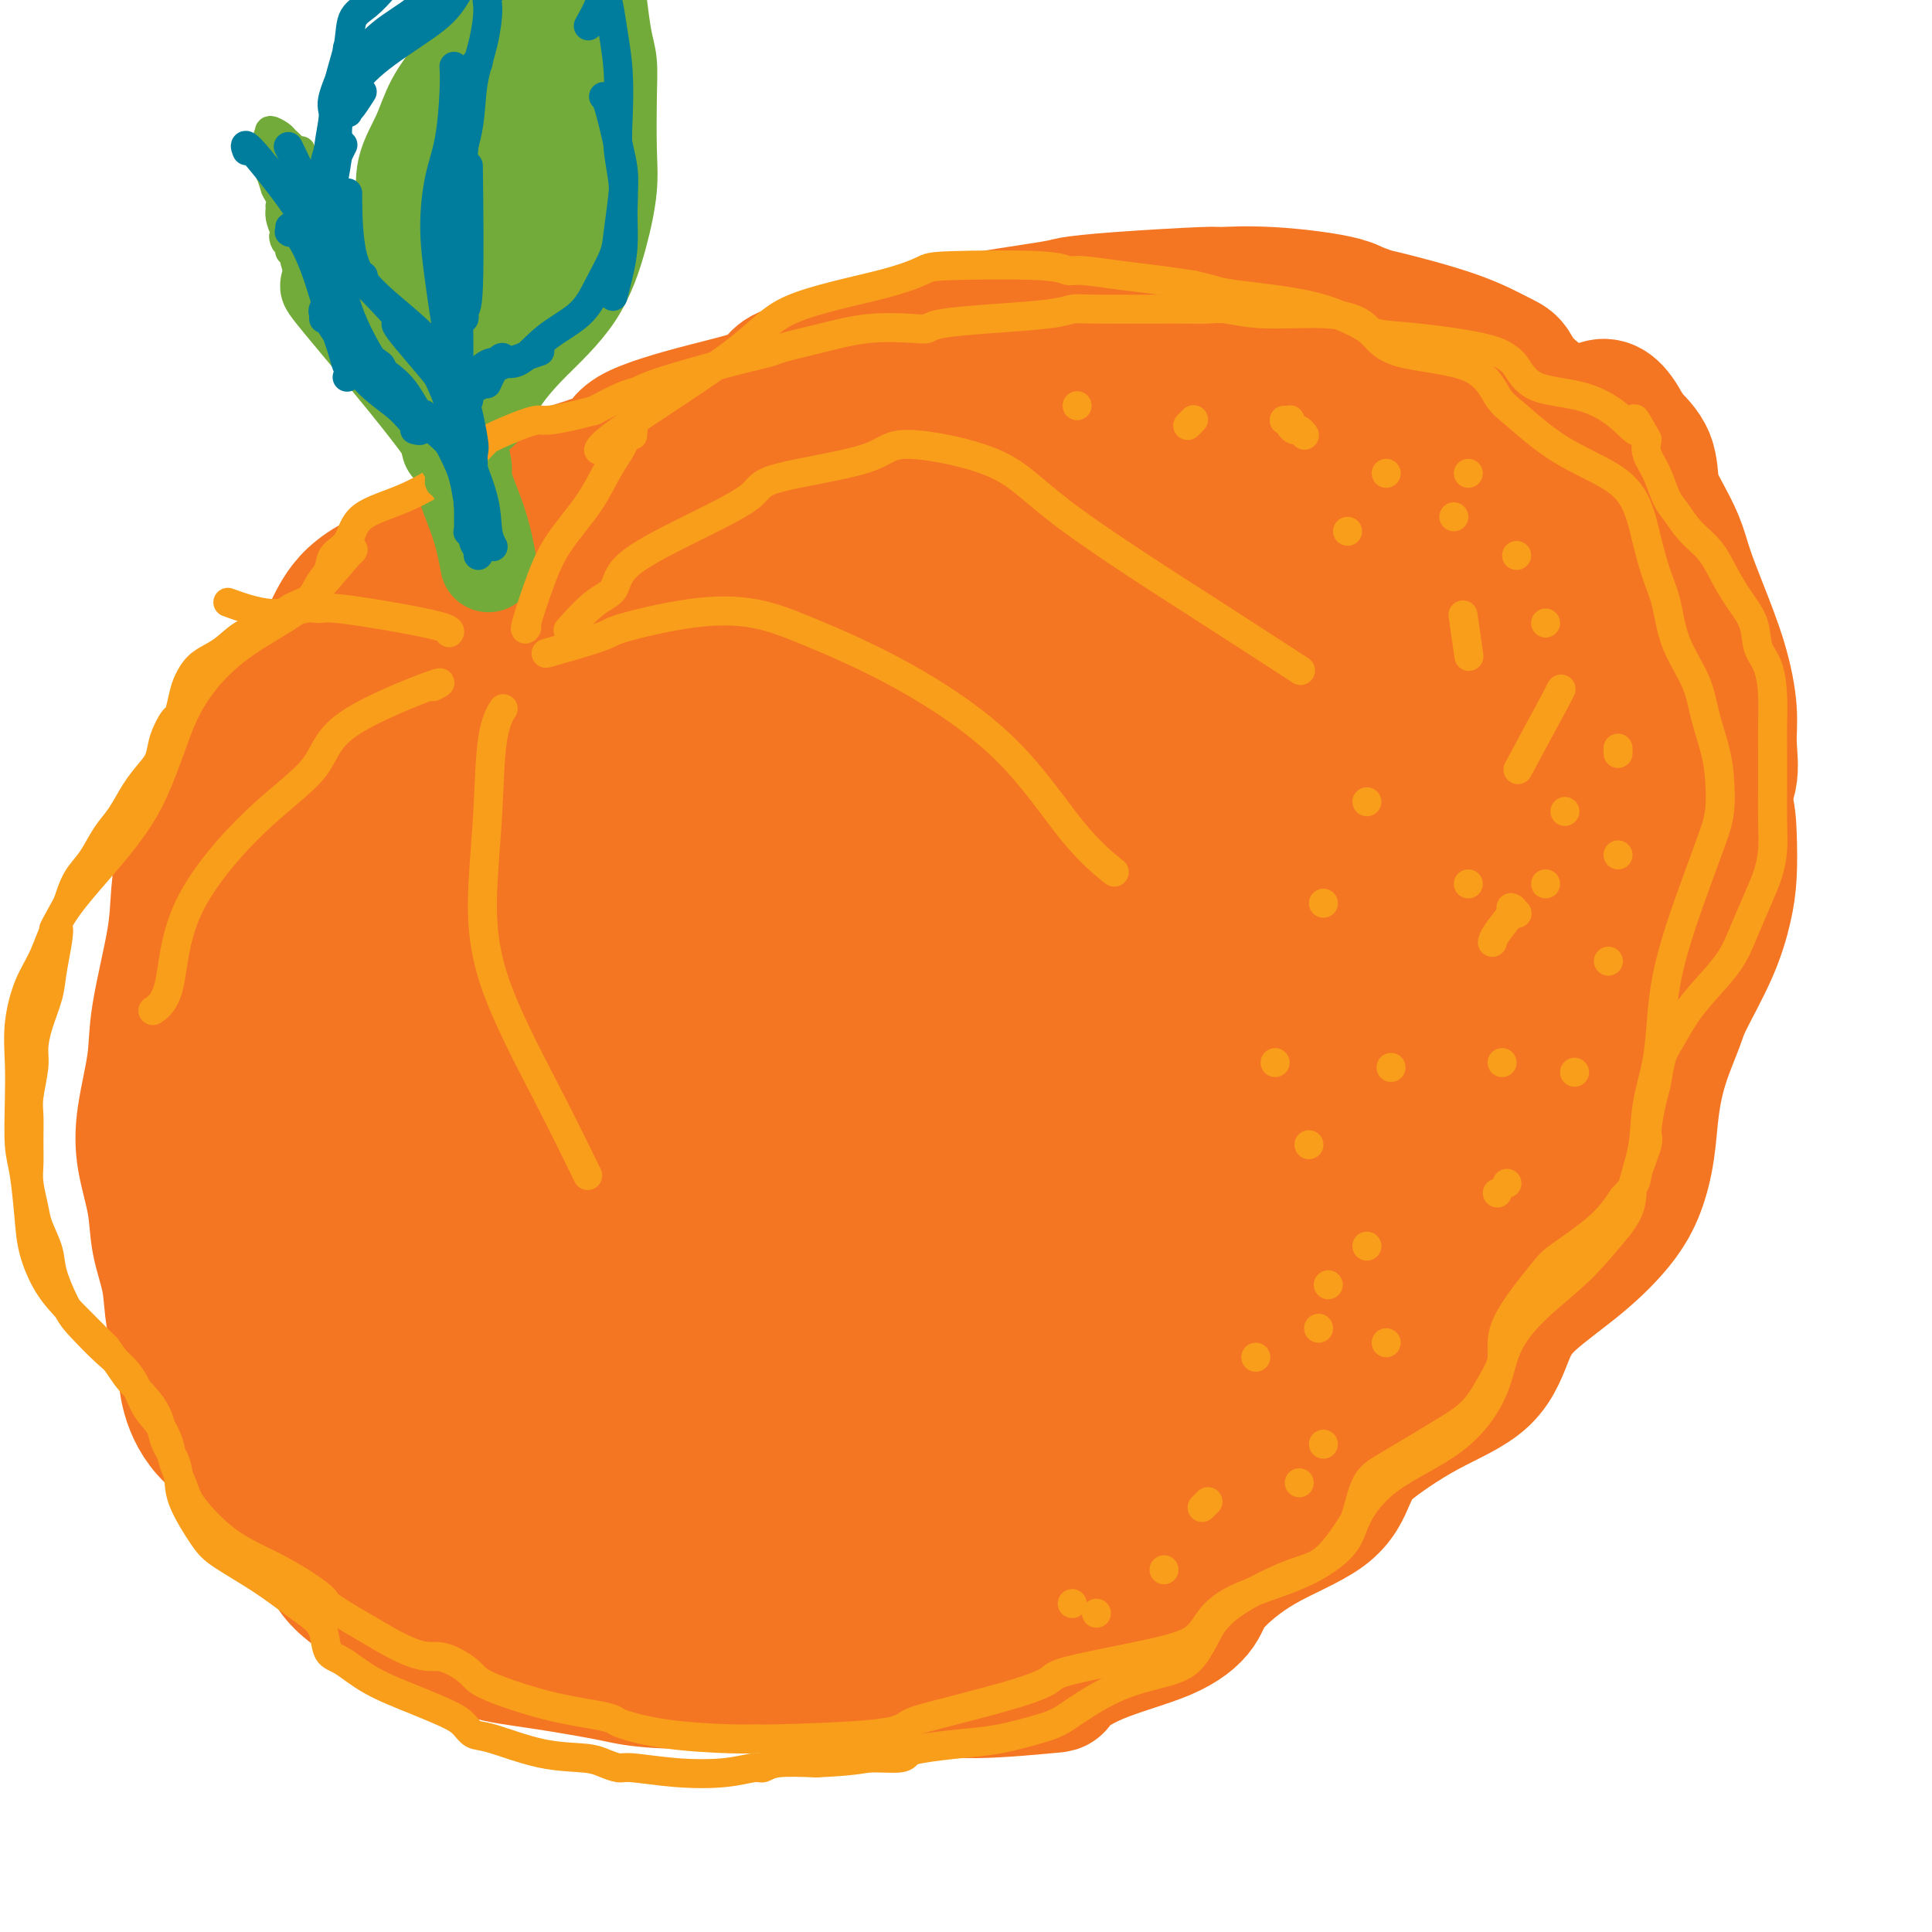 <svg viewBox='0 0 400 400' version='1.1' xmlns='http://www.w3.org/2000/svg' xmlns:xlink='http://www.w3.org/1999/xlink'><g fill='none' stroke='#F47623' stroke-width='28' stroke-linecap='round' stroke-linejoin='round'><path d='M155,99c-0.001,0.001 -0.003,0.002 0,0c0.003,-0.002 0.010,-0.006 0,0c-0.010,0.006 -0.037,0.024 0,0c0.037,-0.024 0.139,-0.088 0,0c-0.139,0.088 -0.517,0.329 0,0c0.517,-0.329 1.930,-1.229 -4,1c-5.930,2.229 -19.202,7.586 -28,11c-8.798,3.414 -13.123,4.885 -16,6c-2.877,1.115 -4.308,1.874 -6,4c-1.692,2.126 -3.646,5.618 -7,9c-3.354,3.382 -8.109,6.653 -12,10c-3.891,3.347 -6.917,6.771 -9,11c-2.083,4.229 -3.224,9.264 -4,14c-0.776,4.736 -1.189,9.173 -3,14c-1.811,4.827 -5.022,10.044 -8,15c-2.978,4.956 -5.724,9.651 -8,14c-2.276,4.349 -4.082,8.351 -5,12c-0.918,3.649 -0.948,6.944 0,10c0.948,3.056 2.875,5.871 5,9c2.125,3.129 4.447,6.571 7,10c2.553,3.429 5.338,6.844 7,10c1.662,3.156 2.203,6.052 3,9c0.797,2.948 1.850,5.948 3,9c1.150,3.052 2.397,6.157 5,9c2.603,2.843 6.561,5.423 10,8c3.439,2.577 6.358,5.151 8,7c1.642,1.849 2.007,2.974 3,5c0.993,2.026 2.614,4.955 4,7c1.386,2.045 2.536,3.208 6,5c3.464,1.792 9.240,4.213 13,6c3.760,1.787 5.503,2.939 7,4c1.497,1.061 2.749,2.030 4,3'/><path d='M130,331c5.247,2.922 6.363,3.728 10,5c3.637,1.272 9.794,3.009 13,4c3.206,0.991 3.462,1.235 5,2c1.538,0.765 4.358,2.052 8,3c3.642,0.948 8.106,1.557 12,2c3.894,0.443 7.217,0.722 9,1c1.783,0.278 2.026,0.557 4,1c1.974,0.443 5.678,1.050 11,1c5.322,-0.050 12.263,-0.757 15,-1c2.737,-0.243 1.270,-0.021 2,-1c0.730,-0.979 3.657,-3.159 8,-5c4.343,-1.841 10.101,-3.343 14,-5c3.899,-1.657 5.940,-3.467 7,-5c1.060,-1.533 1.139,-2.787 3,-5c1.861,-2.213 5.502,-5.383 10,-8c4.498,-2.617 9.852,-4.680 13,-7c3.148,-2.320 4.089,-4.896 5,-7c0.911,-2.104 1.792,-3.737 3,-6c1.208,-2.263 2.744,-5.155 6,-8c3.256,-2.845 8.232,-5.642 12,-9c3.768,-3.358 6.328,-7.277 8,-10c1.672,-2.723 2.457,-4.252 3,-7c0.543,-2.748 0.843,-6.717 1,-10c0.157,-3.283 0.170,-5.880 1,-9c0.830,-3.120 2.477,-6.763 4,-10c1.523,-3.237 2.923,-6.068 5,-9c2.077,-2.932 4.833,-5.965 7,-9c2.167,-3.035 3.746,-6.071 5,-9c1.254,-2.929 2.184,-5.750 3,-9c0.816,-3.250 1.519,-6.929 2,-10c0.481,-3.071 0.741,-5.536 1,-8'/><path d='M340,183c1.158,-5.416 1.055,-5.457 1,-7c-0.055,-1.543 -0.060,-4.588 0,-7c0.060,-2.412 0.185,-4.189 0,-7c-0.185,-2.811 -0.678,-6.654 -1,-10c-0.322,-3.346 -0.471,-6.196 -1,-9c-0.529,-2.804 -1.436,-5.563 -2,-8c-0.564,-2.437 -0.785,-4.552 -2,-7c-1.215,-2.448 -3.424,-5.230 -6,-8c-2.576,-2.770 -5.520,-5.528 -8,-8c-2.480,-2.472 -4.495,-4.656 -6,-7c-1.505,-2.344 -2.500,-4.847 -3,-7c-0.500,-2.153 -0.506,-3.956 -2,-6c-1.494,-2.044 -4.476,-4.330 -9,-6c-4.524,-1.670 -10.592,-2.724 -14,-4c-3.408,-1.276 -4.158,-2.773 -5,-4c-0.842,-1.227 -1.776,-2.184 -7,-3c-5.224,-0.816 -14.739,-1.492 -19,-2c-4.261,-0.508 -3.267,-0.849 -6,-1c-2.733,-0.151 -9.192,-0.110 -15,0c-5.808,0.110 -10.966,0.291 -14,1c-3.034,0.709 -3.944,1.946 -9,3c-5.056,1.054 -14.257,1.923 -18,3c-3.743,1.077 -2.027,2.361 -6,4c-3.973,1.639 -13.635,3.633 -19,5c-5.365,1.367 -6.433,2.108 -9,4c-2.567,1.892 -6.634,4.934 -12,7c-5.366,2.066 -12.032,3.156 -15,5c-2.968,1.844 -2.239,4.443 -4,7c-1.761,2.557 -6.013,5.073 -11,7c-4.987,1.927 -10.711,3.265 -14,5c-3.289,1.735 -4.145,3.868 -5,6'/><path d='M99,129c-1.563,2.811 -2.972,6.840 -5,10c-2.028,3.160 -4.676,5.451 -8,8c-3.324,2.549 -7.324,5.355 -10,8c-2.676,2.645 -4.027,5.129 -5,8c-0.973,2.871 -1.567,6.128 -2,9c-0.433,2.872 -0.706,5.359 -1,8c-0.294,2.641 -0.611,5.437 -1,8c-0.389,2.563 -0.851,4.894 -1,8c-0.149,3.106 0.015,6.989 0,10c-0.015,3.011 -0.208,5.152 0,8c0.208,2.848 0.816,6.404 1,10c0.184,3.596 -0.058,7.232 0,10c0.058,2.768 0.416,4.669 1,8c0.584,3.331 1.395,8.092 2,12c0.605,3.908 1.005,6.963 2,10c0.995,3.037 2.584,6.058 5,9c2.416,2.942 5.657,5.806 9,8c3.343,2.194 6.788,3.717 9,6c2.212,2.283 3.192,5.327 4,8c0.808,2.673 1.445,4.975 5,7c3.555,2.025 10.028,3.774 16,6c5.972,2.226 11.444,4.928 13,6c1.556,1.072 -0.805,0.512 3,1c3.805,0.488 13.777,2.024 18,3c4.223,0.976 2.698,1.393 6,2c3.302,0.607 11.433,1.405 17,2c5.567,0.595 8.572,0.988 11,1c2.428,0.012 4.280,-0.358 10,-1c5.720,-0.642 15.309,-1.558 19,-2c3.691,-0.442 1.483,-0.412 4,-1c2.517,-0.588 9.758,-1.794 17,-3'/><path d='M238,316c9.860,-1.627 9.511,-2.193 10,-3c0.489,-0.807 1.816,-1.855 3,-3c1.184,-1.145 2.223,-2.386 7,-4c4.777,-1.614 13.291,-3.602 17,-5c3.709,-1.398 2.615,-2.205 3,-4c0.385,-1.795 2.251,-4.579 4,-7c1.749,-2.421 3.382,-4.480 7,-7c3.618,-2.520 9.222,-5.503 13,-8c3.778,-2.497 5.731,-4.509 7,-7c1.269,-2.491 1.853,-5.461 3,-9c1.147,-3.539 2.856,-7.647 6,-11c3.144,-3.353 7.723,-5.950 11,-8c3.277,-2.050 5.251,-3.552 7,-6c1.749,-2.448 3.272,-5.842 4,-9c0.728,-3.158 0.659,-6.079 1,-9c0.341,-2.921 1.091,-5.841 2,-9c0.909,-3.159 1.978,-6.558 3,-10c1.022,-3.442 1.997,-6.926 3,-10c1.003,-3.074 2.035,-5.739 3,-9c0.965,-3.261 1.862,-7.119 3,-10c1.138,-2.881 2.517,-4.785 3,-7c0.483,-2.215 0.071,-4.741 0,-7c-0.071,-2.259 0.200,-4.251 0,-7c-0.200,-2.749 -0.872,-6.254 -2,-10c-1.128,-3.746 -2.712,-7.732 -4,-11c-1.288,-3.268 -2.279,-5.819 -3,-8c-0.721,-2.181 -1.171,-3.993 -2,-6c-0.829,-2.007 -2.037,-4.208 -3,-6c-0.963,-1.792 -1.682,-3.175 -2,-5c-0.318,-1.825 -0.234,-4.093 -1,-6c-0.766,-1.907 -2.383,-3.454 -4,-5'/><path d='M337,90c-4.678,-9.497 -5.873,-4.738 -9,-4c-3.127,0.738 -8.186,-2.545 -11,-5c-2.814,-2.455 -3.385,-4.083 -4,-5c-0.615,-0.917 -1.275,-1.123 -3,-2c-1.725,-0.877 -4.513,-2.425 -9,-4c-4.487,-1.575 -10.671,-3.178 -14,-4c-3.329,-0.822 -3.804,-0.862 -4,-1c-0.196,-0.138 -0.113,-0.374 -4,-1c-3.887,-0.626 -11.745,-1.644 -17,-2c-5.255,-0.356 -7.907,-0.052 -9,0c-1.093,0.052 -0.625,-0.148 -5,0c-4.375,0.148 -13.592,0.643 -19,1c-5.408,0.357 -7.007,0.574 -8,1c-0.993,0.426 -1.382,1.061 -6,2c-4.618,0.939 -13.467,2.183 -18,3c-4.533,0.817 -4.752,1.207 -6,2c-1.248,0.793 -3.527,1.989 -9,3c-5.473,1.011 -14.141,1.836 -18,3c-3.859,1.164 -2.910,2.666 -5,4c-2.090,1.334 -7.218,2.500 -13,4c-5.782,1.500 -12.217,3.333 -15,5c-2.783,1.667 -1.913,3.167 -6,5c-4.087,1.833 -13.132,3.997 -18,6c-4.868,2.003 -5.558,3.843 -7,6c-1.442,2.157 -3.636,4.629 -8,7c-4.364,2.371 -10.898,4.640 -15,7c-4.102,2.360 -5.770,4.812 -7,7c-1.230,2.188 -2.020,4.112 -3,7c-0.980,2.888 -2.148,6.739 -5,10c-2.852,3.261 -7.386,5.932 -11,9c-3.614,3.068 -6.307,6.534 -9,10'/><path d='M42,164c-3.943,4.930 -3.801,7.755 -4,11c-0.199,3.245 -0.740,6.910 -1,10c-0.260,3.090 -0.240,5.603 -1,10c-0.760,4.397 -2.302,10.676 -3,15c-0.698,4.324 -0.553,6.691 -1,10c-0.447,3.309 -1.486,7.558 -2,11c-0.514,3.442 -0.504,6.077 0,9c0.504,2.923 1.501,6.135 2,9c0.499,2.865 0.499,5.382 1,8c0.501,2.618 1.501,5.335 2,8c0.499,2.665 0.495,5.276 1,8c0.505,2.724 1.520,5.560 2,8c0.480,2.440 0.427,4.485 1,7c0.573,2.515 1.773,5.499 4,8c2.227,2.501 5.481,4.518 9,7c3.519,2.482 7.305,5.431 10,8c2.695,2.569 4.301,4.760 5,7c0.699,2.240 0.492,4.529 2,7c1.508,2.471 4.732,5.123 9,7c4.268,1.877 9.580,2.979 13,4c3.420,1.021 4.947,1.961 6,3c1.053,1.039 1.633,2.177 4,3c2.367,0.823 6.522,1.330 11,2c4.478,0.670 9.278,1.501 12,2c2.722,0.499 3.364,0.665 5,1c1.636,0.335 4.265,0.838 9,1c4.735,0.162 11.575,-0.017 15,0c3.425,0.017 3.433,0.231 5,0c1.567,-0.231 4.691,-0.908 10,-1c5.309,-0.092 12.803,0.402 17,0c4.197,-0.402 5.099,-1.701 6,-3'/><path d='M191,344c3.690,-1.001 9.916,-2.004 15,-3c5.084,-0.996 9.025,-1.986 11,-3c1.975,-1.014 1.984,-2.051 4,-3c2.016,-0.949 6.039,-1.808 11,-3c4.961,-1.192 10.859,-2.717 14,-4c3.141,-1.283 3.523,-2.324 4,-4c0.477,-1.676 1.048,-3.987 5,-6c3.952,-2.013 11.285,-3.727 16,-6c4.715,-2.273 6.813,-5.103 8,-7c1.187,-1.897 1.463,-2.861 4,-5c2.537,-2.139 7.333,-5.455 12,-8c4.667,-2.545 9.203,-4.321 12,-7c2.797,-2.679 3.855,-6.261 5,-9c1.145,-2.739 2.377,-4.634 5,-7c2.623,-2.366 6.639,-5.203 10,-8c3.361,-2.797 6.068,-5.553 8,-8c1.932,-2.447 3.088,-4.584 4,-7c0.912,-2.416 1.578,-5.109 2,-8c0.422,-2.891 0.598,-5.978 1,-9c0.402,-3.022 1.028,-5.980 2,-9c0.972,-3.020 2.288,-6.104 3,-8c0.712,-1.896 0.818,-2.606 2,-5c1.182,-2.394 3.440,-6.472 5,-10c1.560,-3.528 2.422,-6.504 3,-9c0.578,-2.496 0.872,-4.511 1,-7c0.128,-2.489 0.091,-5.452 0,-8c-0.091,-2.548 -0.237,-4.683 -1,-7c-0.763,-2.317 -2.143,-4.817 -3,-7c-0.857,-2.183 -1.192,-4.049 -2,-6c-0.808,-1.951 -2.088,-3.986 -3,-6c-0.912,-2.014 -1.456,-4.007 -2,-6'/><path d='M347,141c-2.177,-5.140 -2.621,-5.490 -3,-7c-0.379,-1.510 -0.693,-4.179 -1,-6c-0.307,-1.821 -0.607,-2.795 -1,-4c-0.393,-1.205 -0.880,-2.640 -1,-4c-0.120,-1.360 0.128,-2.644 0,-4c-0.128,-1.356 -0.632,-2.782 -1,-4c-0.368,-1.218 -0.598,-2.226 -1,-3c-0.402,-0.774 -0.974,-1.314 -1,-2c-0.026,-0.686 0.495,-1.518 0,-2c-0.495,-0.482 -2.005,-0.614 -3,-1c-0.995,-0.386 -1.475,-1.028 -3,-2c-1.525,-0.972 -4.095,-2.275 -7,-4c-2.905,-1.725 -6.144,-3.871 -8,-5c-1.856,-1.129 -2.328,-1.240 -3,-2c-0.672,-0.760 -1.544,-2.169 -2,-3c-0.456,-0.831 -0.497,-1.084 -1,-2c-0.503,-0.916 -1.467,-2.496 -2,-4c-0.533,-1.504 -0.633,-2.934 -2,-4c-1.367,-1.066 -4.001,-1.769 -7,-3c-2.999,-1.231 -6.363,-2.989 -9,-4c-2.637,-1.011 -4.547,-1.276 -6,-2c-1.453,-0.724 -2.449,-1.908 -3,-3c-0.551,-1.092 -0.657,-2.094 -4,-3c-3.343,-0.906 -9.923,-1.718 -15,-2c-5.077,-0.282 -8.652,-0.036 -10,0c-1.348,0.036 -0.471,-0.139 -4,0c-3.529,0.139 -11.465,0.593 -17,1c-5.535,0.407 -8.669,0.769 -10,1c-1.331,0.231 -0.858,0.331 -5,1c-4.142,0.669 -12.898,1.905 -18,3c-5.102,1.095 -6.551,2.047 -8,3'/><path d='M191,70c-6.564,1.514 -2.475,1.299 -5,2c-2.525,0.701 -11.663,2.318 -17,4c-5.337,1.682 -6.872,3.430 -8,5c-1.128,1.570 -1.850,2.963 -7,5c-5.150,2.037 -14.729,4.720 -19,7c-4.271,2.280 -3.233,4.158 -6,7c-2.767,2.842 -9.338,6.649 -15,10c-5.662,3.351 -10.413,6.245 -13,9c-2.587,2.755 -3.009,5.369 -6,9c-2.991,3.631 -8.552,8.277 -13,12c-4.448,3.723 -7.782,6.522 -10,10c-2.218,3.478 -3.318,7.634 -4,12c-0.682,4.366 -0.946,8.940 -2,13c-1.054,4.060 -2.899,7.604 -5,12c-2.101,4.396 -4.457,9.644 -6,15c-1.543,5.356 -2.272,10.819 -3,16c-0.728,5.181 -1.454,10.081 -2,15c-0.546,4.919 -0.912,9.859 -1,15c-0.088,5.141 0.104,10.485 1,15c0.896,4.515 2.498,8.201 4,11c1.502,2.799 2.903,4.711 5,7c2.097,2.289 4.888,4.953 6,7c1.112,2.047 0.545,3.475 4,5c3.455,1.525 10.933,3.148 16,3c5.067,-0.148 7.725,-2.066 14,-4c6.275,-1.934 16.169,-3.882 23,-6c6.831,-2.118 10.598,-4.404 16,-7c5.402,-2.596 12.438,-5.500 21,-9c8.562,-3.500 18.651,-7.596 24,-12c5.349,-4.404 5.957,-9.115 10,-14c4.043,-4.885 11.522,-9.942 19,-15'/><path d='M212,229c4.409,-5.193 5.932,-10.676 7,-16c1.068,-5.324 1.682,-10.488 2,-17c0.318,-6.512 0.342,-14.373 0,-21c-0.342,-6.627 -1.050,-12.019 -1,-17c0.050,-4.981 0.857,-9.550 -3,-14c-3.857,-4.450 -12.378,-8.780 -17,-12c-4.622,-3.220 -5.345,-5.328 -11,-7c-5.655,-1.672 -16.241,-2.906 -24,-3c-7.759,-0.094 -12.692,0.954 -18,3c-5.308,2.046 -10.993,5.091 -19,9c-8.007,3.909 -18.338,8.683 -26,14c-7.662,5.317 -12.656,11.176 -18,17c-5.344,5.824 -11.039,11.611 -14,18c-2.961,6.389 -3.187,13.380 -4,20c-0.813,6.620 -2.214,12.869 -2,19c0.214,6.131 2.044,12.145 3,20c0.956,7.855 1.037,17.551 6,25c4.963,7.449 14.807,12.649 22,18c7.193,5.351 11.735,10.851 17,15c5.265,4.149 11.253,6.945 19,9c7.747,2.055 17.252,3.369 26,3c8.748,-0.369 16.739,-2.420 24,-5c7.261,-2.580 13.791,-5.689 20,-11c6.209,-5.311 12.098,-12.825 20,-21c7.902,-8.175 17.816,-17.012 23,-26c5.184,-8.988 5.639,-18.128 6,-27c0.361,-8.872 0.630,-17.477 1,-26c0.370,-8.523 0.841,-16.965 -4,-25c-4.841,-8.035 -14.996,-15.663 -23,-22c-8.004,-6.337 -13.858,-11.382 -20,-15c-6.142,-3.618 -12.571,-5.809 -19,-8'/><path d='M185,126c-8.000,-1.385 -18.501,-0.846 -28,2c-9.499,2.846 -17.997,7.999 -27,14c-9.003,6.001 -18.510,12.851 -24,20c-5.490,7.149 -6.963,14.597 -12,23c-5.037,8.403 -13.638,17.762 -18,27c-4.362,9.238 -4.483,18.354 -5,27c-0.517,8.646 -1.428,16.822 2,24c3.428,7.178 11.195,13.359 16,19c4.805,5.641 6.647,10.743 13,15c6.353,4.257 17.218,7.670 27,10c9.782,2.330 18.480,3.579 28,3c9.520,-0.579 19.862,-2.985 30,-6c10.138,-3.015 20.072,-6.638 31,-14c10.928,-7.362 22.848,-18.462 31,-28c8.152,-9.538 12.534,-17.512 17,-26c4.466,-8.488 9.016,-17.489 11,-27c1.984,-9.511 1.403,-19.531 -3,-29c-4.403,-9.469 -12.627,-18.386 -19,-27c-6.373,-8.614 -10.896,-16.924 -17,-23c-6.104,-6.076 -13.790,-9.918 -22,-12c-8.210,-2.082 -16.943,-2.405 -26,-1c-9.057,1.405 -18.437,4.537 -28,10c-9.563,5.463 -19.310,13.258 -25,21c-5.690,7.742 -7.324,15.431 -12,24c-4.676,8.569 -12.394,18.018 -17,27c-4.606,8.982 -6.101,17.498 -4,27c2.101,9.502 7.798,19.991 12,29c4.202,9.009 6.910,16.539 14,25c7.090,8.461 18.563,17.855 28,23c9.437,5.145 16.839,6.041 25,6c8.161,-0.041 17.080,-1.021 26,-2'/><path d='M209,307c8.547,-1.299 16.915,-3.545 24,-8c7.085,-4.455 12.888,-11.117 21,-18c8.112,-6.883 18.533,-13.987 24,-23c5.467,-9.013 5.980,-19.936 10,-31c4.020,-11.064 11.546,-22.269 14,-33c2.454,-10.731 -0.165,-20.988 -4,-31c-3.835,-10.012 -8.886,-19.778 -15,-28c-6.114,-8.222 -13.289,-14.900 -22,-20c-8.711,-5.100 -18.956,-8.621 -27,-10c-8.044,-1.379 -13.887,-0.615 -25,4c-11.113,4.615 -27.497,13.080 -39,23c-11.503,9.920 -18.124,21.293 -24,29c-5.876,7.707 -11.007,11.747 -16,22c-4.993,10.253 -9.848,26.717 -12,39c-2.152,12.283 -1.599,20.384 0,28c1.599,7.616 4.246,14.749 8,21c3.754,6.251 8.614,11.622 15,16c6.386,4.378 14.297,7.763 23,9c8.703,1.237 18.197,0.327 29,-2c10.803,-2.327 22.914,-6.072 34,-12c11.086,-5.928 21.148,-14.039 30,-23c8.852,-8.961 16.495,-18.773 24,-30c7.505,-11.227 14.872,-23.870 20,-35c5.128,-11.130 8.016,-20.748 6,-33c-2.016,-12.252 -8.937,-27.140 -14,-39c-5.063,-11.860 -8.269,-20.693 -15,-27c-6.731,-6.307 -16.989,-10.088 -27,-12c-10.011,-1.912 -19.776,-1.956 -31,1c-11.224,2.956 -23.906,8.911 -38,17c-14.094,8.089 -29.598,18.311 -42,29c-12.402,10.689 -21.701,21.844 -31,33'/><path d='M109,163c-7.366,11.363 -10.279,23.272 -14,35c-3.721,11.728 -8.248,23.276 -9,34c-0.752,10.724 2.271,20.622 7,30c4.729,9.378 11.165,18.234 17,24c5.835,5.766 11.070,8.442 19,11c7.930,2.558 18.556,5.000 29,6c10.444,1.000 20.707,0.559 31,-1c10.293,-1.559 20.614,-4.236 32,-11c11.386,-6.764 23.835,-17.614 34,-28c10.165,-10.386 18.045,-20.308 24,-32c5.955,-11.692 9.984,-25.155 14,-38c4.016,-12.845 8.020,-25.072 7,-35c-1.020,-9.928 -7.063,-17.557 -11,-24c-3.937,-6.443 -5.766,-11.700 -12,-15c-6.234,-3.300 -16.871,-4.645 -30,-5c-13.129,-0.355 -28.749,0.278 -43,3c-14.251,2.722 -27.132,7.533 -40,14c-12.868,6.467 -25.724,14.591 -37,24c-11.276,9.409 -20.971,20.104 -31,32c-10.029,11.896 -20.393,24.992 -25,38c-4.607,13.008 -3.458,25.929 -4,39c-0.542,13.071 -2.777,26.293 2,35c4.777,8.707 16.565,12.901 23,16c6.435,3.099 7.517,5.105 18,6c10.483,0.895 30.367,0.680 45,-2c14.633,-2.680 24.014,-7.825 37,-15c12.986,-7.175 29.576,-16.381 44,-26c14.424,-9.619 26.681,-19.650 35,-31c8.319,-11.350 12.701,-24.017 19,-36c6.299,-11.983 14.514,-23.281 16,-34c1.486,-10.719 -3.757,-20.860 -9,-31'/><path d='M297,146c-4.118,-8.992 -9.912,-15.971 -18,-21c-8.088,-5.029 -18.471,-8.108 -31,-10c-12.529,-1.892 -27.203,-2.597 -43,2c-15.797,4.597 -32.718,14.497 -47,25c-14.282,10.503 -25.925,21.609 -36,33c-10.075,11.391 -18.582,23.066 -26,35c-7.418,11.934 -13.748,24.128 -15,36c-1.252,11.872 2.572,23.422 6,33c3.428,9.578 6.458,17.182 14,23c7.542,5.818 19.595,9.848 33,11c13.405,1.152 28.161,-0.573 42,-4c13.839,-3.427 26.762,-8.555 39,-17c12.238,-8.445 23.791,-20.205 35,-32c11.209,-11.795 22.076,-23.624 28,-36c5.924,-12.376 6.907,-25.299 7,-37c0.093,-11.701 -0.702,-22.182 -3,-31c-2.298,-8.818 -6.097,-15.974 -16,-20c-9.903,-4.026 -25.910,-4.921 -35,-5c-9.090,-0.079 -11.263,0.660 -22,8c-10.737,7.340 -30.040,21.283 -44,34c-13.960,12.717 -22.579,24.209 -28,35c-5.421,10.791 -7.643,20.880 -9,30c-1.357,9.120 -1.849,17.271 0,24c1.849,6.729 6.038,12.038 13,16c6.962,3.962 16.698,6.579 28,7c11.302,0.421 24.172,-1.354 37,-6c12.828,-4.646 25.614,-12.165 38,-21c12.386,-8.835 24.371,-18.987 33,-30c8.629,-11.013 13.900,-22.888 18,-33c4.100,-10.112 7.029,-18.461 4,-28c-3.029,-9.539 -12.014,-20.270 -21,-31'/><path d='M278,136c-6.566,-7.037 -12.483,-9.129 -24,-9c-11.517,0.129 -28.636,2.478 -43,9c-14.364,6.522 -25.973,17.217 -35,29c-9.027,11.783 -15.471,24.653 -23,36c-7.529,11.347 -16.141,21.171 -20,30c-3.859,8.829 -2.964,16.665 2,23c4.964,6.335 13.999,11.171 23,14c9.001,2.829 17.970,3.651 30,3c12.030,-0.651 27.120,-2.775 42,-8c14.880,-5.225 29.548,-13.551 40,-23c10.452,-9.449 16.686,-20.022 23,-30c6.314,-9.978 12.707,-19.360 16,-28c3.293,-8.640 3.487,-16.539 0,-24c-3.487,-7.461 -10.656,-14.483 -19,-18c-8.344,-3.517 -17.864,-3.528 -27,0c-9.136,3.528 -17.888,10.597 -26,19c-8.112,8.403 -15.582,18.142 -24,29c-8.418,10.858 -17.782,22.835 -22,32c-4.218,9.165 -3.289,15.518 -3,22c0.289,6.482 -0.060,13.092 5,18c5.060,4.908 15.530,8.113 26,10c10.470,1.887 20.939,2.457 31,0c10.061,-2.457 19.714,-7.940 30,-15c10.286,-7.060 21.207,-15.697 28,-25c6.793,-9.303 9.460,-19.271 10,-28c0.540,-8.729 -1.047,-16.218 -3,-24c-1.953,-7.782 -4.272,-15.856 -14,-23c-9.728,-7.144 -26.865,-13.358 -38,-14c-11.135,-0.642 -16.267,4.289 -23,11c-6.733,6.711 -15.067,15.203 -23,25c-7.933,9.797 -15.467,20.898 -23,32'/><path d='M194,209c-8.902,13.928 -8.158,20.248 -3,27c5.158,6.752 14.730,13.937 19,18c4.270,4.063 3.238,5.005 14,2c10.762,-3.005 33.320,-9.956 45,-16c11.680,-6.044 12.483,-11.180 19,-20c6.517,-8.820 18.747,-21.324 24,-32c5.253,-10.676 3.529,-19.523 3,-28c-0.529,-8.477 0.137,-16.585 -5,-24c-5.137,-7.415 -16.077,-14.136 -26,-16c-9.923,-1.864 -18.829,1.129 -28,5c-9.171,3.871 -18.607,8.622 -29,19c-10.393,10.378 -21.744,26.385 -28,38c-6.256,11.615 -7.418,18.837 -8,25c-0.582,6.163 -0.585,11.265 4,15c4.585,3.735 13.757,6.101 23,6c9.243,-0.101 18.555,-2.669 29,-7c10.445,-4.331 22.021,-10.426 29,-18c6.979,-7.574 9.359,-16.628 14,-25c4.641,-8.372 11.543,-16.062 11,-23c-0.543,-6.938 -8.531,-13.125 -13,-18c-4.469,-4.875 -5.418,-8.437 -11,-10c-5.582,-1.563 -15.799,-1.128 -24,2c-8.201,3.128 -14.388,8.947 -20,16c-5.612,7.053 -10.648,15.340 -13,25c-2.352,9.660 -2.018,20.693 -2,28c0.018,7.307 -0.280,10.888 5,15c5.280,4.112 16.139,8.757 26,12c9.861,3.243 18.726,5.086 29,5c10.274,-0.086 21.958,-2.100 29,-5c7.042,-2.900 9.440,-6.686 11,-12c1.560,-5.314 2.280,-12.157 3,-19'/><path d='M321,194c-0.191,-6.790 -2.167,-14.267 -9,-21c-6.833,-6.733 -18.522,-12.724 -28,-18c-9.478,-5.276 -16.745,-9.839 -32,-6c-15.255,3.839 -38.498,16.080 -49,22c-10.502,5.920 -8.262,5.519 -11,12c-2.738,6.481 -10.453,19.844 -16,33c-5.547,13.156 -8.926,26.106 -7,36c1.926,9.894 9.158,16.731 17,22c7.842,5.269 16.294,8.970 26,10c9.706,1.030 20.665,-0.613 32,-4c11.335,-3.387 23.047,-8.520 32,-16c8.953,-7.480 15.149,-17.309 21,-26c5.851,-8.691 11.358,-16.245 10,-24c-1.358,-7.755 -9.583,-15.711 -17,-22c-7.417,-6.289 -14.028,-10.912 -23,-13c-8.972,-2.088 -20.304,-1.641 -30,2c-9.696,3.641 -17.755,10.476 -26,19c-8.245,8.524 -16.678,18.739 -21,28c-4.322,9.261 -4.535,17.570 -5,24c-0.465,6.430 -1.183,10.983 4,13c5.183,2.017 16.265,1.498 23,1c6.735,-0.498 9.121,-0.976 16,-8c6.879,-7.024 18.251,-20.594 27,-31c8.749,-10.406 14.874,-17.647 15,-25c0.126,-7.353 -5.749,-14.819 -12,-21c-6.251,-6.181 -12.879,-11.076 -23,-14c-10.121,-2.924 -23.734,-3.877 -36,-1c-12.266,2.877 -23.185,9.586 -33,18c-9.815,8.414 -18.527,18.535 -25,28c-6.473,9.465 -10.707,18.276 -12,25c-1.293,6.724 0.353,11.362 2,16'/><path d='M131,253c3.258,5.189 10.401,10.160 21,10c10.599,-0.160 24.652,-5.453 35,-8c10.348,-2.547 16.989,-2.349 27,-15c10.011,-12.651 23.392,-38.153 28,-49c4.608,-10.847 0.444,-7.040 -4,-9c-4.444,-1.960 -9.168,-9.687 -17,-14c-7.832,-4.313 -18.773,-5.213 -29,-2c-10.227,3.213 -19.742,10.540 -30,20c-10.258,9.460 -21.260,21.052 -27,32c-5.740,10.948 -6.218,21.252 -7,29c-0.782,7.748 -1.867,12.940 3,16c4.867,3.060 15.686,3.987 26,2c10.314,-1.987 20.125,-6.888 31,-14c10.875,-7.112 22.816,-16.435 29,-25c6.184,-8.565 6.612,-16.373 7,-23c0.388,-6.627 0.736,-12.072 -2,-17c-2.736,-4.928 -8.555,-9.340 -19,-9c-10.445,0.340 -25.515,5.432 -36,13c-10.485,7.568 -16.383,17.612 -22,27c-5.617,9.388 -10.952,18.120 -14,25c-3.048,6.880 -3.810,11.907 0,15c3.810,3.093 12.193,4.252 20,3c7.807,-1.252 15.039,-4.914 22,-11c6.961,-6.086 13.652,-14.594 21,-22c7.348,-7.406 15.353,-13.710 19,-18c3.647,-4.290 2.936,-6.567 -1,-9c-3.936,-2.433 -11.096,-5.022 -19,-4c-7.904,1.022 -16.552,5.655 -23,12c-6.448,6.345 -10.698,14.400 -17,21c-6.302,6.600 -14.658,11.743 -18,16c-3.342,4.257 -1.671,7.629 0,11'/><path d='M135,256c3.265,3.323 11.426,6.130 19,5c7.574,-1.130 14.560,-6.197 20,-9c5.440,-2.803 9.335,-3.343 15,-13c5.665,-9.657 13.100,-28.431 15,-36c1.900,-7.569 -1.734,-3.931 -5,-4c-3.266,-0.069 -6.164,-3.843 -13,-4c-6.836,-0.157 -17.609,3.304 -28,8c-10.391,4.696 -20.399,10.628 -28,18c-7.601,7.372 -12.795,16.185 -17,23c-4.205,6.815 -7.423,11.633 -6,15c1.423,3.367 7.486,5.281 12,5c4.514,-0.281 7.479,-2.759 14,-7c6.521,-4.241 16.597,-10.245 25,-19c8.403,-8.755 15.131,-20.259 19,-27c3.869,-6.741 4.879,-8.718 2,-10c-2.879,-1.282 -9.647,-1.868 -13,0c-3.353,1.868 -3.293,6.192 -9,13c-5.707,6.808 -17.183,16.101 -23,23c-5.817,6.899 -5.976,11.403 -6,14c-0.024,2.597 0.085,3.287 0,4c-0.085,0.713 -0.365,1.448 0,-1c0.365,-2.448 1.373,-8.078 4,-14c2.627,-5.922 6.872,-12.135 9,-18c2.128,-5.865 2.141,-11.380 0,-15c-2.141,-3.620 -6.434,-5.343 -8,-6c-1.566,-0.657 -0.405,-0.246 -5,2c-4.595,2.246 -14.947,6.328 -20,10c-5.053,3.672 -4.808,6.933 -9,10c-4.192,3.067 -12.821,5.941 -18,7c-5.179,1.059 -6.908,0.303 -8,-2c-1.092,-2.303 -1.546,-6.151 -2,-10'/><path d='M71,218c-0.426,-4.095 -0.492,-9.333 1,-15c1.492,-5.667 4.542,-11.762 8,-18c3.458,-6.238 7.325,-12.617 15,-20c7.675,-7.383 19.159,-15.768 24,-20c4.841,-4.232 3.040,-4.310 9,-7c5.960,-2.690 19.682,-7.994 30,-11c10.318,-3.006 17.234,-3.716 20,-4c2.766,-0.284 1.383,-0.142 0,0'/></g>
<g fill='none' stroke='#73AB3A' stroke-width='20' stroke-linecap='round' stroke-linejoin='round'><path d='M69,59c-0.002,-0.002 -0.004,-0.003 0,0c0.004,0.003 0.015,0.011 0,0c-0.015,-0.011 -0.057,-0.042 0,-1c0.057,-0.958 0.211,-2.845 0,-4c-0.211,-1.155 -0.788,-1.578 -1,-2c-0.212,-0.422 -0.059,-0.842 0,-1c0.059,-0.158 0.024,-0.054 0,0c-0.024,0.054 -0.036,0.059 0,0c0.036,-0.059 0.121,-0.181 0,0c-0.121,0.181 -0.446,0.666 0,2c0.446,1.334 1.664,3.517 3,6c1.336,2.483 2.789,5.265 6,9c3.211,3.735 8.180,8.424 11,12c2.820,3.576 3.490,6.040 4,8c0.510,1.960 0.860,3.417 1,4c0.140,0.583 0.070,0.291 0,0'/><path d='M69,60c-0.103,-0.103 -0.206,-0.205 0,0c0.206,0.205 0.720,0.718 0,0c-0.720,-0.718 -2.672,-2.668 2,3c4.672,5.668 15.970,18.952 21,26c5.030,7.048 3.791,7.858 4,10c0.209,2.142 1.864,5.615 3,9c1.136,3.385 1.753,6.681 2,8c0.247,1.319 0.123,0.659 0,0'/><path d='M83,66c-0.038,0.070 -0.077,0.141 0,0c0.077,-0.141 0.269,-0.492 0,0c-0.269,0.492 -1.000,1.827 0,0c1.000,-1.827 3.732,-6.815 6,-11c2.268,-4.185 4.072,-7.565 5,-10c0.928,-2.435 0.981,-3.925 1,-5c0.019,-1.075 0.006,-1.736 0,-2c-0.006,-0.264 -0.003,-0.132 0,0'/><path d='M87,64c-0.532,1.253 -1.065,2.506 -1,3c0.065,0.494 0.726,0.230 1,0c0.274,-0.230 0.161,-0.425 0,-1c-0.161,-0.575 -0.371,-1.530 0,-3c0.371,-1.470 1.322,-3.454 2,-6c0.678,-2.546 1.085,-5.653 2,-8c0.915,-2.347 2.340,-3.934 3,-6c0.660,-2.066 0.554,-4.613 1,-7c0.446,-2.387 1.444,-4.615 2,-7c0.556,-2.385 0.671,-4.926 1,-7c0.329,-2.074 0.872,-3.680 1,-5c0.128,-1.320 -0.158,-2.356 0,-3c0.158,-0.644 0.759,-0.898 1,-1c0.241,-0.102 0.120,-0.051 0,0'/><path d='M95,52c-0.197,0.272 -0.393,0.545 -1,2c-0.607,1.455 -1.624,4.093 -2,5c-0.376,0.907 -0.113,0.082 0,0c0.113,-0.082 0.074,0.580 0,0c-0.074,-0.580 -0.184,-2.401 0,-4c0.184,-1.599 0.663,-2.977 1,-5c0.337,-2.023 0.531,-4.691 1,-7c0.469,-2.309 1.211,-4.258 2,-7c0.789,-2.742 1.623,-6.276 2,-9c0.377,-2.724 0.297,-4.637 1,-8c0.703,-3.363 2.189,-8.175 3,-11c0.811,-2.825 0.946,-3.664 1,-4c0.054,-0.336 0.027,-0.168 0,0'/><path d='M101,11c0.000,-0.330 0.000,-0.661 0,-1c0.000,-0.339 0.000,-0.687 0,-1c-0.000,-0.313 0.000,-0.592 0,-1c0.000,-0.408 0.000,-0.947 0,-1c-0.000,-0.053 0.000,0.378 0,0c-0.000,-0.378 -0.000,-1.565 0,-2c0.000,-0.435 0.000,-0.117 0,0c0.000,0.117 0.000,0.033 0,0c0.000,-0.033 0.000,-0.017 0,0'/><path d='M95,60c-0.422,1.255 -0.845,2.509 -1,3c-0.155,0.491 -0.043,0.217 0,0c0.043,-0.217 0.017,-0.379 0,-1c-0.017,-0.621 -0.027,-1.702 0,-3c0.027,-1.298 0.090,-2.812 0,-5c-0.090,-2.188 -0.332,-5.051 0,-8c0.332,-2.949 1.239,-5.983 2,-9c0.761,-3.017 1.378,-6.018 2,-9c0.622,-2.982 1.250,-5.945 2,-9c0.750,-3.055 1.624,-6.200 4,-10c2.376,-3.800 6.255,-8.254 9,-12c2.745,-3.746 4.356,-6.785 5,-8c0.644,-1.215 0.322,-0.608 0,0'/><path d='M101,39c0.000,0.000 0.000,0.000 0,0c0.000,0.000 0.000,0.000 0,0'/><path d='M98,55c0.000,-0.000 0.000,-0.001 0,0c-0.000,0.001 -0.000,0.003 0,0c0.000,-0.003 0.001,-0.012 0,0c-0.001,0.012 -0.003,0.043 0,0c0.003,-0.043 0.012,-0.162 0,0c-0.012,0.162 -0.045,0.604 0,0c0.045,-0.604 0.166,-2.254 1,-5c0.834,-2.746 2.380,-6.589 4,-10c1.620,-3.411 3.313,-6.389 5,-9c1.687,-2.611 3.366,-4.854 5,-7c1.634,-2.146 3.222,-4.194 4,-6c0.778,-1.806 0.745,-3.369 1,-5c0.255,-1.631 0.797,-3.330 1,-5c0.203,-1.670 0.068,-3.309 0,-5c-0.068,-1.691 -0.070,-3.433 0,-5c0.070,-1.567 0.211,-2.960 0,-4c-0.211,-1.040 -0.775,-1.726 -1,-2c-0.225,-0.274 -0.113,-0.137 0,0'/><path d='M117,-8c-0.047,0.026 -0.094,0.052 0,0c0.094,-0.052 0.330,-0.180 0,0c-0.330,0.180 -1.225,0.670 -2,1c-0.775,0.330 -1.431,0.502 -2,1c-0.569,0.498 -1.051,1.322 -1,2c0.051,0.678 0.635,1.208 1,2c0.365,0.792 0.511,1.844 1,3c0.489,1.156 1.322,2.416 2,4c0.678,1.584 1.201,3.490 2,6c0.799,2.510 1.874,5.622 2,9c0.126,3.378 -0.697,7.022 -1,10c-0.303,2.978 -0.084,5.291 -1,8c-0.916,2.709 -2.966,5.813 -5,9c-2.034,3.187 -4.053,6.455 -6,9c-1.947,2.545 -3.822,4.366 -5,6c-1.178,1.634 -1.661,3.083 -2,4c-0.339,0.917 -0.536,1.304 -1,2c-0.464,0.696 -1.197,1.702 -2,2c-0.803,0.298 -1.678,-0.112 -2,0c-0.322,0.112 -0.092,0.746 0,1c0.092,0.254 0.046,0.127 0,0'/><path d='M124,1c-0.006,-0.049 -0.012,-0.097 0,0c0.012,0.097 0.042,0.340 0,0c-0.042,-0.340 -0.155,-1.265 0,0c0.155,1.265 0.579,4.718 1,7c0.421,2.282 0.840,3.392 1,5c0.160,1.608 0.060,3.714 0,7c-0.060,3.286 -0.079,7.752 0,11c0.079,3.248 0.257,5.277 0,8c-0.257,2.723 -0.950,6.139 -2,10c-1.050,3.861 -2.457,8.167 -5,12c-2.543,3.833 -6.220,7.194 -9,10c-2.780,2.806 -4.661,5.057 -6,7c-1.339,1.943 -2.135,3.579 -3,5c-0.865,1.421 -1.799,2.628 -3,3c-1.201,0.372 -2.670,-0.092 -4,0c-1.330,0.092 -2.523,0.741 -3,1c-0.477,0.259 -0.239,0.130 0,0'/><path d='M107,4c-0.001,-0.000 -0.001,-0.000 0,0c0.001,0.000 0.004,0.001 0,0c-0.004,-0.001 -0.014,-0.004 0,0c0.014,0.004 0.053,0.015 0,0c-0.053,-0.015 -0.199,-0.055 0,0c0.199,0.055 0.741,0.205 0,0c-0.741,-0.205 -2.765,-0.764 -4,-1c-1.235,-0.236 -1.680,-0.147 -2,0c-0.320,0.147 -0.515,0.354 -1,1c-0.485,0.646 -1.259,1.731 -2,3c-0.741,1.269 -1.450,2.721 -2,4c-0.550,1.279 -0.943,2.386 -2,4c-1.057,1.614 -2.778,3.736 -4,6c-1.222,2.264 -1.945,4.670 -3,7c-1.055,2.330 -2.443,4.585 -3,7c-0.557,2.415 -0.284,4.991 0,8c0.284,3.009 0.577,6.453 1,9c0.423,2.547 0.975,4.199 2,7c1.025,2.801 2.522,6.751 3,9c0.478,2.249 -0.064,2.798 0,3c0.064,0.202 0.732,0.058 1,0c0.268,-0.058 0.134,-0.029 0,0'/></g>
<g fill='none' stroke='#F99E1B' stroke-width='6' stroke-linecap='round' stroke-linejoin='round'><path d='M73,114c-0.000,0.000 -0.000,0.000 0,0c0.000,-0.000 0.000,-0.000 0,0c-0.000,0.000 -0.001,0.001 0,0c0.001,-0.001 0.002,-0.003 0,0c-0.002,0.003 -0.009,0.013 0,0c0.009,-0.013 0.032,-0.049 0,0c-0.032,0.049 -0.120,0.181 0,0c0.120,-0.181 0.449,-0.676 -1,1c-1.449,1.676 -4.674,5.524 -7,8c-2.326,2.476 -3.753,3.580 -6,5c-2.247,1.420 -5.315,3.157 -8,5c-2.685,1.843 -4.989,3.792 -7,6c-2.011,2.208 -3.730,4.675 -5,7c-1.270,2.325 -2.092,4.507 -3,7c-0.908,2.493 -1.902,5.298 -3,8c-1.098,2.702 -2.299,5.303 -4,8c-1.701,2.697 -3.901,5.492 -6,8c-2.099,2.508 -4.097,4.730 -6,7c-1.903,2.270 -3.711,4.586 -5,7c-1.289,2.414 -2.058,4.924 -3,7c-0.942,2.076 -2.057,3.717 -3,6c-0.943,2.283 -1.714,5.208 -2,8c-0.286,2.792 -0.087,5.452 0,8c0.087,2.548 0.064,4.983 0,8c-0.064,3.017 -0.167,6.616 0,9c0.167,2.384 0.604,3.552 1,6c0.396,2.448 0.750,6.175 1,9c0.250,2.825 0.397,4.747 1,7c0.603,2.253 1.662,4.837 3,7c1.338,2.163 2.954,3.904 5,6c2.046,2.096 4.523,4.548 7,7'/><path d='M22,279c3.174,4.399 3.611,5.397 5,7c1.389,1.603 3.732,3.811 5,6c1.268,2.189 1.463,4.357 2,6c0.537,1.643 1.417,2.759 2,4c0.583,1.241 0.870,2.606 1,4c0.130,1.394 0.103,2.817 1,5c0.897,2.183 2.719,5.126 4,7c1.281,1.874 2.021,2.678 4,4c1.979,1.322 5.198,3.163 8,5c2.802,1.837 5.189,3.670 7,5c1.811,1.330 3.047,2.158 4,3c0.953,0.842 1.624,1.698 2,3c0.376,1.302 0.457,3.048 1,4c0.543,0.952 1.549,1.108 3,2c1.451,0.892 3.347,2.519 6,4c2.653,1.481 6.063,2.814 9,4c2.937,1.186 5.401,2.223 7,3c1.599,0.777 2.332,1.293 3,2c0.668,0.707 1.270,1.604 2,2c0.730,0.396 1.589,0.292 4,1c2.411,0.708 6.374,2.227 10,3c3.626,0.773 6.916,0.799 9,1c2.084,0.201 2.961,0.577 4,1c1.039,0.423 2.239,0.894 3,1c0.761,0.106 1.082,-0.153 3,0c1.918,0.153 5.433,0.717 9,1c3.567,0.283 7.185,0.286 10,0c2.815,-0.286 4.827,-0.860 6,-1c1.173,-0.140 1.508,0.155 2,0c0.492,-0.155 1.141,-0.758 3,-1c1.859,-0.242 4.930,-0.121 8,0'/><path d='M169,365c8.497,-0.394 9.239,-0.879 11,-1c1.761,-0.121 4.540,0.123 6,0c1.460,-0.123 1.602,-0.614 2,-1c0.398,-0.386 1.051,-0.667 3,-1c1.949,-0.333 5.194,-0.719 8,-1c2.806,-0.281 5.173,-0.457 8,-1c2.827,-0.543 6.113,-1.454 8,-2c1.887,-0.546 2.374,-0.726 3,-1c0.626,-0.274 1.392,-0.641 2,-1c0.608,-0.359 1.059,-0.712 3,-2c1.941,-1.288 5.372,-3.513 9,-5c3.628,-1.487 7.452,-2.237 10,-3c2.548,-0.763 3.821,-1.538 5,-3c1.179,-1.462 2.263,-3.609 3,-5c0.737,-1.391 1.125,-2.025 2,-3c0.875,-0.975 2.237,-2.292 5,-4c2.763,-1.708 6.927,-3.809 10,-5c3.073,-1.191 5.054,-1.474 7,-3c1.946,-1.526 3.856,-4.294 5,-6c1.144,-1.706 1.523,-2.348 2,-4c0.477,-1.652 1.051,-4.314 2,-6c0.949,-1.686 2.273,-2.396 5,-4c2.727,-1.604 6.858,-4.103 10,-6c3.142,-1.897 5.297,-3.191 7,-5c1.703,-1.809 2.954,-4.134 4,-6c1.046,-1.866 1.886,-3.274 2,-5c0.114,-1.726 -0.497,-3.769 1,-7c1.497,-3.231 5.102,-7.650 7,-10c1.898,-2.350 2.088,-2.633 4,-4c1.912,-1.367 5.546,-3.819 8,-6c2.454,-2.181 3.727,-4.090 5,-6'/><path d='M336,248c3.185,-3.270 2.646,-3.443 3,-5c0.354,-1.557 1.600,-4.496 2,-6c0.400,-1.504 -0.045,-1.573 0,-3c0.045,-1.427 0.581,-4.212 1,-6c0.419,-1.788 0.722,-2.580 1,-4c0.278,-1.420 0.532,-3.467 1,-5c0.468,-1.533 1.150,-2.553 2,-4c0.850,-1.447 1.870,-3.320 3,-5c1.130,-1.680 2.372,-3.165 4,-5c1.628,-1.835 3.641,-4.019 5,-6c1.359,-1.981 2.063,-3.760 3,-6c0.937,-2.240 2.108,-4.943 3,-7c0.892,-2.057 1.507,-3.469 2,-5c0.493,-1.531 0.864,-3.181 1,-5c0.136,-1.819 0.037,-3.807 0,-6c-0.037,-2.193 -0.012,-4.589 0,-7c0.012,-2.411 0.010,-4.835 0,-7c-0.010,-2.165 -0.028,-4.069 0,-6c0.028,-1.931 0.104,-3.887 0,-6c-0.104,-2.113 -0.387,-4.381 -1,-6c-0.613,-1.619 -1.556,-2.589 -2,-4c-0.444,-1.411 -0.391,-3.261 -1,-5c-0.609,-1.739 -1.882,-3.365 -3,-5c-1.118,-1.635 -2.081,-3.279 -3,-5c-0.919,-1.721 -1.793,-3.520 -3,-5c-1.207,-1.480 -2.748,-2.640 -4,-4c-1.252,-1.360 -2.217,-2.920 -3,-4c-0.783,-1.080 -1.385,-1.681 -2,-3c-0.615,-1.319 -1.242,-3.355 -2,-5c-0.758,-1.645 -1.645,-2.899 -2,-4c-0.355,-1.101 -0.177,-2.051 0,-3'/><path d='M341,91c-4.173,-7.602 -2.105,-3.108 -2,-2c0.105,1.108 -1.753,-1.169 -4,-3c-2.247,-1.831 -4.883,-3.214 -8,-4c-3.117,-0.786 -6.714,-0.974 -9,-2c-2.286,-1.026 -3.260,-2.890 -4,-4c-0.740,-1.110 -1.245,-1.466 -2,-2c-0.755,-0.534 -1.758,-1.247 -5,-2c-3.242,-0.753 -8.721,-1.546 -13,-2c-4.279,-0.454 -7.358,-0.570 -9,-1c-1.642,-0.430 -1.846,-1.173 -3,-2c-1.154,-0.827 -3.259,-1.738 -7,-2c-3.741,-0.262 -9.117,0.126 -13,0c-3.883,-0.126 -6.271,-0.767 -8,-1c-1.729,-0.233 -2.798,-0.060 -4,0c-1.202,0.060 -2.536,0.005 -7,0c-4.464,-0.005 -12.057,0.040 -16,0c-3.943,-0.040 -4.236,-0.165 -5,0c-0.764,0.165 -1.999,0.619 -5,1c-3.001,0.381 -7.769,0.689 -12,1c-4.231,0.311 -7.927,0.625 -10,1c-2.073,0.375 -2.524,0.811 -3,1c-0.476,0.189 -0.978,0.130 -3,0c-2.022,-0.130 -5.564,-0.332 -9,0c-3.436,0.332 -6.765,1.198 -10,2c-3.235,0.802 -6.375,1.539 -8,2c-1.625,0.461 -1.734,0.647 -3,1c-1.266,0.353 -3.687,0.874 -8,2c-4.313,1.126 -10.517,2.859 -14,4c-3.483,1.141 -4.245,1.692 -5,2c-0.755,0.308 -1.501,0.374 -3,1c-1.499,0.626 -3.749,1.813 -6,3'/><path d='M123,85c-11.089,2.922 -10.310,1.729 -12,2c-1.690,0.271 -5.848,2.008 -8,3c-2.152,0.992 -2.300,1.239 -3,2c-0.700,0.761 -1.954,2.034 -3,3c-1.046,0.966 -1.885,1.623 -4,3c-2.115,1.377 -5.507,3.474 -9,5c-3.493,1.526 -7.086,2.480 -9,4c-1.914,1.520 -2.149,3.604 -3,5c-0.851,1.396 -2.317,2.102 -3,3c-0.683,0.898 -0.582,1.988 -1,3c-0.418,1.012 -1.353,1.947 -2,3c-0.647,1.053 -1.005,2.225 -2,3c-0.995,0.775 -2.625,1.152 -4,2c-1.375,0.848 -2.493,2.166 -4,3c-1.507,0.834 -3.402,1.186 -5,2c-1.598,0.814 -2.900,2.092 -4,3c-1.100,0.908 -1.997,1.445 -3,2c-1.003,0.555 -2.113,1.126 -3,2c-0.887,0.874 -1.551,2.050 -2,3c-0.449,0.950 -0.683,1.675 -1,3c-0.317,1.325 -0.717,3.249 -1,4c-0.283,0.751 -0.449,0.327 -1,1c-0.551,0.673 -1.487,2.441 -2,4c-0.513,1.559 -0.602,2.908 -1,4c-0.398,1.092 -1.107,1.926 -2,3c-0.893,1.074 -1.972,2.386 -3,4c-1.028,1.614 -2.005,3.529 -3,5c-0.995,1.471 -2.009,2.497 -3,4c-0.991,1.503 -1.959,3.481 -3,5c-1.041,1.519 -2.155,2.577 -3,4c-0.845,1.423 -1.423,3.212 -2,5'/><path d='M14,187c-4.578,8.304 -2.523,4.563 -2,5c0.523,0.437 -0.486,5.051 -1,8c-0.514,2.949 -0.534,4.232 -1,6c-0.466,1.768 -1.379,4.022 -2,6c-0.621,1.978 -0.951,3.679 -1,5c-0.049,1.321 0.183,2.261 0,4c-0.183,1.739 -0.782,4.277 -1,6c-0.218,1.723 -0.055,2.632 0,4c0.055,1.368 0.003,3.197 0,5c-0.003,1.803 0.045,3.581 0,5c-0.045,1.419 -0.183,2.480 0,4c0.183,1.520 0.685,3.499 1,5c0.315,1.501 0.442,2.525 1,4c0.558,1.475 1.547,3.402 2,5c0.453,1.598 0.369,2.869 1,5c0.631,2.131 1.978,5.123 3,7c1.022,1.877 1.719,2.641 3,4c1.281,1.359 3.145,3.315 5,5c1.855,1.685 3.700,3.099 5,5c1.300,1.901 2.054,4.287 3,6c0.946,1.713 2.084,2.751 3,4c0.916,1.249 1.609,2.707 2,4c0.391,1.293 0.479,2.421 1,4c0.521,1.579 1.475,3.608 2,5c0.525,1.392 0.621,2.145 2,4c1.379,1.855 4.040,4.812 7,7c2.960,2.188 6.219,3.608 9,5c2.781,1.392 5.086,2.754 7,4c1.914,1.246 3.438,2.374 4,3c0.562,0.626 0.160,0.750 2,2c1.840,1.250 5.920,3.625 10,6'/><path d='M79,339c8.410,4.934 9.936,3.770 12,4c2.064,0.230 4.665,1.855 6,3c1.335,1.145 1.403,1.811 4,3c2.597,1.189 7.724,2.899 12,4c4.276,1.101 7.703,1.591 10,2c2.297,0.409 3.465,0.736 4,1c0.535,0.264 0.437,0.463 2,1c1.563,0.537 4.785,1.410 9,2c4.215,0.590 9.422,0.898 13,1c3.578,0.102 5.529,-0.001 6,0c0.471,0.001 -0.536,0.107 4,0c4.536,-0.107 14.617,-0.427 20,-1c5.383,-0.573 6.069,-1.398 7,-2c0.931,-0.602 2.106,-0.979 6,-2c3.894,-1.021 10.506,-2.684 15,-4c4.494,-1.316 6.869,-2.283 8,-3c1.131,-0.717 1.019,-1.184 4,-2c2.981,-0.816 9.056,-1.980 14,-3c4.944,-1.020 8.757,-1.896 11,-3c2.243,-1.104 2.916,-2.438 4,-4c1.084,-1.562 2.579,-3.353 6,-5c3.421,-1.647 8.769,-3.149 13,-5c4.231,-1.851 7.347,-4.049 9,-6c1.653,-1.951 1.844,-3.653 3,-6c1.156,-2.347 3.278,-5.339 7,-8c3.722,-2.661 9.046,-4.991 13,-8c3.954,-3.009 6.540,-6.696 8,-10c1.460,-3.304 1.793,-6.226 3,-9c1.207,-2.774 3.286,-5.401 6,-8c2.714,-2.599 6.061,-5.171 9,-8c2.939,-2.829 5.469,-5.914 8,-9'/><path d='M335,254c3.197,-4.072 2.688,-5.752 3,-8c0.312,-2.248 1.445,-5.063 2,-8c0.555,-2.937 0.532,-5.994 1,-9c0.468,-3.006 1.425,-5.961 2,-9c0.575,-3.039 0.766,-6.163 1,-9c0.234,-2.837 0.511,-5.386 1,-8c0.489,-2.614 1.189,-5.293 2,-8c0.811,-2.707 1.732,-5.442 3,-9c1.268,-3.558 2.883,-7.937 4,-11c1.117,-3.063 1.735,-4.809 2,-7c0.265,-2.191 0.177,-4.827 0,-7c-0.177,-2.173 -0.442,-3.882 -1,-6c-0.558,-2.118 -1.409,-4.644 -2,-7c-0.591,-2.356 -0.921,-4.543 -2,-7c-1.079,-2.457 -2.907,-5.184 -4,-8c-1.093,-2.816 -1.452,-5.722 -2,-8c-0.548,-2.278 -1.287,-3.929 -2,-6c-0.713,-2.071 -1.401,-4.561 -2,-7c-0.599,-2.439 -1.108,-4.827 -2,-7c-0.892,-2.173 -2.168,-4.130 -5,-6c-2.832,-1.870 -7.219,-3.654 -11,-6c-3.781,-2.346 -6.954,-5.254 -9,-7c-2.046,-1.746 -2.964,-2.329 -4,-4c-1.036,-1.671 -2.190,-4.429 -6,-6c-3.810,-1.571 -10.277,-1.955 -14,-3c-3.723,-1.045 -4.701,-2.752 -6,-4c-1.299,-1.248 -2.920,-2.036 -5,-3c-2.080,-0.964 -4.619,-2.104 -9,-3c-4.381,-0.896 -10.602,-1.549 -14,-2c-3.398,-0.451 -3.971,-0.700 -5,-1c-1.029,-0.300 -2.515,-0.650 -4,-1'/><path d='M247,59c-6.512,-1.007 -11.293,-1.524 -15,-2c-3.707,-0.476 -6.341,-0.910 -8,-1c-1.659,-0.090 -2.343,0.166 -3,0c-0.657,-0.166 -1.288,-0.753 -6,-1c-4.712,-0.247 -13.507,-0.155 -18,0c-4.493,0.155 -4.685,0.373 -6,1c-1.315,0.627 -3.754,1.664 -9,3c-5.246,1.336 -13.301,2.971 -18,5c-4.699,2.029 -6.043,4.451 -12,9c-5.957,4.549 -16.527,11.225 -22,15c-5.473,3.775 -5.849,4.650 -6,5c-0.151,0.350 -0.075,0.175 0,0'/><path d='M131,90c0.000,0.001 0.000,0.001 0,0c-0.000,-0.001 -0.000,-0.004 0,0c0.000,0.004 0.000,0.015 0,0c-0.000,-0.015 -0.000,-0.057 0,0c0.000,0.057 0.000,0.211 0,0c-0.000,-0.211 -0.000,-0.789 0,-1c0.000,-0.211 0.001,-0.056 0,0c-0.001,0.056 -0.004,0.013 0,0c0.004,-0.013 0.014,0.004 0,0c-0.014,-0.004 -0.051,-0.030 0,0c0.051,0.030 0.190,0.115 0,0c-0.190,-0.115 -0.707,-0.431 -1,0c-0.293,0.431 -0.360,1.607 -1,3c-0.640,1.393 -1.853,3.001 -3,5c-1.147,1.999 -2.227,4.388 -4,7c-1.773,2.612 -4.240,5.446 -6,8c-1.760,2.554 -2.812,4.829 -4,8c-1.188,3.171 -2.512,7.238 -3,9c-0.488,1.762 -0.139,1.218 0,1c0.139,-0.218 0.070,-0.109 0,0'/><path d='M48,125c-0.715,-0.258 -1.431,-0.515 0,0c1.431,0.515 5.008,1.804 8,2c2.992,0.196 5.398,-0.701 7,-1c1.602,-0.299 2.401,0.001 3,0c0.599,-0.001 0.997,-0.301 4,0c3.003,0.301 8.609,1.204 13,2c4.391,0.796 7.567,1.483 9,2c1.433,0.517 1.124,0.862 1,1c-0.124,0.138 -0.062,0.069 0,0'/><path d='M90,142c0.007,-0.004 0.014,-0.007 0,0c-0.014,0.007 -0.049,0.025 0,0c0.049,-0.025 0.182,-0.093 0,0c-0.182,0.093 -0.680,0.346 0,0c0.680,-0.346 2.536,-1.291 -1,0c-3.536,1.291 -12.465,4.817 -17,8c-4.535,3.183 -4.676,6.023 -7,9c-2.324,2.977 -6.830,6.090 -12,11c-5.170,4.910 -11.004,11.615 -14,18c-2.996,6.385 -3.153,12.450 -4,16c-0.847,3.550 -2.385,4.586 -3,5c-0.615,0.414 -0.308,0.207 0,0'/><path d='M104,147c-0.000,0.000 -0.000,0.000 0,0c0.000,-0.000 0.000,-0.000 0,0c-0.000,0.000 -0.001,0.001 0,0c0.001,-0.001 0.002,-0.003 0,0c-0.002,0.003 -0.007,0.011 0,0c0.007,-0.011 0.027,-0.042 0,0c-0.027,0.042 -0.102,0.158 0,0c0.102,-0.158 0.380,-0.590 0,0c-0.380,0.590 -1.417,2.204 -2,6c-0.583,3.796 -0.712,9.776 -1,15c-0.288,5.224 -0.735,9.693 -1,15c-0.265,5.307 -0.349,11.454 2,19c2.349,7.546 7.133,16.493 11,24c3.867,7.507 6.819,13.573 8,16c1.181,2.427 0.590,1.213 0,0'/><path d='M114,135c0.021,-0.006 0.041,-0.012 0,0c-0.041,0.012 -0.144,0.041 0,0c0.144,-0.041 0.536,-0.151 0,0c-0.536,0.151 -1.999,0.564 0,0c1.999,-0.564 7.459,-2.104 10,-3c2.541,-0.896 2.163,-1.149 5,-2c2.837,-0.851 8.889,-2.299 14,-3c5.111,-0.701 9.280,-0.655 13,0c3.720,0.655 6.991,1.917 12,4c5.009,2.083 11.757,4.986 19,9c7.243,4.014 14.983,9.138 21,15c6.017,5.862 10.312,12.463 14,17c3.688,4.537 6.768,7.011 8,8c1.232,0.989 0.616,0.495 0,0'/><path d='M118,130c-0.002,0.003 -0.005,0.005 0,0c0.005,-0.005 0.016,-0.018 0,0c-0.016,0.018 -0.060,0.068 0,0c0.060,-0.068 0.225,-0.252 0,0c-0.225,0.252 -0.841,0.941 0,0c0.841,-0.941 3.137,-3.511 5,-5c1.863,-1.489 3.292,-1.896 4,-3c0.708,-1.104 0.694,-2.906 3,-5c2.306,-2.094 6.932,-4.480 12,-7c5.068,-2.520 10.577,-5.174 13,-7c2.423,-1.826 1.761,-2.823 6,-4c4.239,-1.177 13.378,-2.535 18,-4c4.622,-1.465 4.725,-3.036 9,-3c4.275,0.036 12.720,1.678 18,4c5.280,2.322 7.395,5.323 15,11c7.605,5.677 20.701,14.028 30,20c9.299,5.972 14.800,9.563 17,11c2.200,1.437 1.100,0.718 0,0'/><path d='M223,84c0.000,0.000 0.000,0.000 0,0c0.000,0.000 0.000,0.000 0,0c-0.000,0.000 -0.000,0.000 0,0c0.000,-0.000 0.000,0.000 0,0c-0.000,0.000 0.000,0.000 0,0c-0.000,0.000 -0.000,0.000 0,0c0.000,0.000 0.000,0.000 0,0'/><path d='M246,88c-0.000,0.000 -0.000,0.000 0,0c0.000,-0.000 0.000,-0.000 0,0c-0.000,0.000 -0.001,0.001 0,0c0.001,-0.001 0.004,-0.004 0,0c-0.004,0.004 -0.015,0.015 0,0c0.015,-0.015 0.056,-0.056 0,0c-0.056,0.056 -0.207,0.207 0,0c0.207,-0.207 0.774,-0.774 1,-1c0.226,-0.226 0.113,-0.113 0,0'/><path d='M266,87c-0.111,-0.006 -0.223,-0.012 0,0c0.223,0.012 0.780,0.041 1,0c0.220,-0.041 0.101,-0.151 0,0c-0.101,0.151 -0.185,0.562 0,1c0.185,0.438 0.638,0.902 1,1c0.362,0.098 0.633,-0.170 1,0c0.367,0.170 0.830,0.776 1,1c0.170,0.224 0.049,0.064 0,0c-0.049,-0.064 -0.024,-0.032 0,0'/><path d='M279,110c0.000,0.000 0.000,0.000 0,0c0.000,0.000 0.000,0.000 0,0c0.000,-0.000 0.000,0.000 0,0c0.000,-0.000 0.000,0.000 0,0c0.000,-0.000 0.000,0.000 0,0c0.000,0.000 0.000,-0.000 0,0c0.000,0.000 0.000,0.000 0,0c0.000,0.000 0.000,0.000 0,0'/><path d='M287,98c0.000,0.000 0.000,0.000 0,0c0.000,0.000 0.000,0.000 0,0c0.000,0.000 0.000,0.000 0,0c0.000,0.000 0.000,0.000 0,0c-0.000,0.000 0.000,0.000 0,0c0.000,0.000 0.000,0.000 0,0c0.000,0.000 0.000,0.000 0,0c0.000,0.000 0.000,0.000 0,0'/><path d='M301,107c0.000,0.000 0.000,0.000 0,0c0.000,0.000 0.000,0.000 0,0'/><path d='M303,128c0.000,0.001 0.000,0.002 0,0c-0.000,-0.002 -0.001,-0.008 0,0c0.001,0.008 0.004,0.028 0,0c-0.004,-0.028 -0.015,-0.104 0,0c0.015,0.104 0.056,0.389 0,0c-0.056,-0.389 -0.207,-1.451 0,0c0.207,1.451 0.774,5.415 1,7c0.226,1.585 0.113,0.793 0,0'/><path d='M320,129c0.000,0.000 0.000,0.000 0,0c0.000,0.000 0.000,0.000 0,0c0.000,0.000 0.000,0.000 0,0c0.000,-0.000 0.000,0.000 0,0c0.000,0.000 0.000,0.000 0,0c0.000,0.000 0.000,0.000 0,0'/><path d='M323,143c-0.007,0.012 -0.014,0.024 0,0c0.014,-0.024 0.050,-0.084 0,0c-0.050,0.084 -0.185,0.314 0,0c0.185,-0.314 0.690,-1.170 -1,2c-1.690,3.170 -5.577,10.365 -7,13c-1.423,2.635 -0.383,0.709 0,0c0.383,-0.709 0.109,-0.203 0,0c-0.109,0.203 -0.055,0.101 0,0'/><path d='M304,183c0.000,0.000 0.000,0.000 0,0c0.000,0.000 0.000,0.000 0,0c0.000,0.000 0.000,0.000 0,0c0.000,0.000 0.000,0.000 0,0c0.000,0.000 -0.000,0.000 0,0c0.000,0.000 0.000,0.000 0,0'/><path d='M309,195c-0.000,0.001 -0.000,0.001 0,0c0.000,-0.001 0.001,-0.004 0,0c-0.001,0.004 -0.003,0.015 0,0c0.003,-0.015 0.011,-0.056 0,0c-0.011,0.056 -0.043,0.210 0,0c0.043,-0.210 0.159,-0.785 1,-2c0.841,-1.215 2.408,-3.072 3,-4c0.592,-0.928 0.210,-0.929 0,-1c-0.210,-0.071 -0.249,-0.211 0,0c0.249,0.211 0.785,0.775 1,1c0.215,0.225 0.107,0.113 0,0'/><path d='M324,168c0.000,0.000 0.000,0.000 0,0c0.000,0.000 0.000,0.000 0,0c0.000,0.000 0.000,0.000 0,0c0.000,-0.000 0.000,0.000 0,0c0.000,0.000 0.000,0.000 0,0'/><path d='M335,155c0.000,0.002 0.000,0.004 0,0c0.000,-0.004 0.000,-0.015 0,0c-0.000,0.015 0.000,0.056 0,0c0.000,-0.056 0.000,-0.207 0,0c0.000,0.207 0.000,0.774 0,1c0.000,0.226 0.000,0.113 0,0'/><path d='M283,166c0.000,0.000 0.000,0.000 0,0c0.000,0.000 0.000,0.000 0,0c0.000,0.000 0.000,-0.000 0,0c0.000,0.000 0.000,-0.000 0,0c0.000,0.000 0.000,0.000 0,0'/><path d='M311,220c0.000,0.000 0.000,0.000 0,0c0.000,0.000 0.000,0.000 0,0c0.000,-0.000 0.000,0.000 0,0c0.000,-0.000 0.000,0.000 0,0c0.000,0.000 0.000,0.000 0,0'/><path d='M283,258c0.000,0.000 0.000,0.000 0,0c0.000,0.000 0.000,0.000 0,0c0.000,0.000 0.000,0.000 0,0c0.000,-0.000 0.000,0.000 0,0c0.000,0.000 0.000,0.000 0,0'/><path d='M273,275c0.000,0.000 0.000,0.000 0,0c0.000,0.000 0.000,0.000 0,0c0.000,0.000 0.000,0.000 0,0c0.000,0.000 0.000,0.000 0,0c0.000,0.000 0.000,0.000 0,0c0.000,0.000 0.000,0.000 0,0'/><path d='M288,221c0.000,0.000 0.000,0.000 0,0c0.000,0.000 0.000,0.000 0,0c0.000,0.000 0.000,0.000 0,0c0.000,0.000 0.000,0.000 0,0c0.000,0.000 0.000,0.000 0,0c0.000,0.000 0.000,0.000 0,0'/><path d='M275,266c0.000,0.000 0.000,0.000 0,0c0.000,0.000 0.000,0.000 0,0c0.000,0.000 0.000,0.000 0,0c0.000,0.000 0.000,0.000 0,0c0.000,0.000 0.000,0.000 0,0'/><path d='M250,311c-0.002,0.002 -0.004,0.004 0,0c0.004,-0.004 0.015,-0.015 0,0c-0.015,0.015 -0.056,0.056 0,0c0.056,-0.056 0.207,-0.207 0,0c-0.207,0.207 -0.774,0.774 -1,1c-0.226,0.226 -0.113,0.113 0,0'/><path d='M227,334c0.000,0.000 0.000,0.000 0,0c0.000,0.000 0.000,0.000 0,0c-0.000,0.000 -0.000,0.000 0,0c0.000,0.000 0.000,0.000 0,0c-0.000,0.000 0.000,0.000 0,0'/><path d='M222,332c0.000,0.000 0.000,0.000 0,0c0.000,0.000 0.000,0.000 0,0'/><path d='M269,307c0.000,0.000 0.000,0.000 0,0c0.000,0.000 0.000,0.000 0,0c0.000,0.000 0.000,0.000 0,0c0.000,0.000 0.000,0.000 0,0c0.000,-0.000 -0.000,0.000 0,0c0.000,0.000 0.000,0.000 0,0'/><path d='M274,299c0.000,0.000 0.000,0.000 0,0c0.000,0.000 0.000,0.000 0,0c0.000,0.000 0.000,0.000 0,0c0.000,0.000 0.000,0.000 0,0c0.000,0.000 0.000,0.000 0,0c0.000,0.000 0.000,0.000 0,0c0.000,0.000 0.000,0.000 0,0'/><path d='M287,278c0.000,0.000 0.000,0.000 0,0c0.000,0.000 0.000,0.000 0,0c0.000,0.000 0.000,0.000 0,0c0.000,0.000 0.000,0.000 0,0c-0.000,0.000 0.000,0.000 0,0c0.000,0.000 0.000,0.000 0,0c0.000,0.000 0.000,0.000 0,0'/><path d='M310,247c0.000,0.000 0.000,0.000 0,0c0.000,0.000 0.000,-0.000 0,0c0.000,0.000 0.000,0.000 0,0c-0.000,0.000 0.000,0.000 0,0c0.000,-0.000 0.000,0.000 0,0c0.000,0.000 0.000,0.000 0,0c0.000,0.000 0.000,0.000 0,0'/><path d='M260,281c0.000,0.000 0.000,0.000 0,0c0.000,0.000 0.000,0.000 0,0c0.000,0.000 0.000,0.000 0,0'/><path d='M241,325c0.000,0.000 0.000,0.000 0,0c0.000,0.000 0.000,0.000 0,0c-0.000,0.000 -0.000,0.000 0,0c0.000,0.000 0.000,0.000 0,0c0.000,0.000 0.000,0.000 0,0'/><path d='M271,237c0.000,0.000 0.000,0.000 0,0c0.000,0.000 0.000,0.000 0,0c0.000,-0.000 0.000,0.000 0,0c-0.000,-0.000 0.000,0.000 0,0c0.000,0.000 0.000,0.000 0,0'/><path d='M264,220c0.000,0.000 0.000,0.000 0,0c0.000,0.000 0.000,0.000 0,0c0.000,-0.000 0.000,0.000 0,0'/><path d='M274,187c0.000,0.000 0.000,0.000 0,0c0.000,0.000 0.000,0.000 0,0c0.000,0.000 0.000,0.000 0,0c0.000,0.000 0.000,0.000 0,0c0.000,-0.000 0.000,0.000 0,0'/><path d='M320,183c0.000,0.000 0.000,0.000 0,0c0.000,0.000 0.000,0.000 0,0c0.000,0.000 0.000,0.000 0,0c0.000,0.000 0.000,0.000 0,0c0.000,0.000 0.000,0.000 0,0'/><path d='M326,222c0.000,0.000 0.000,0.000 0,0c0.000,0.000 0.000,-0.000 0,0c0.000,0.000 0.000,0.000 0,0c0.000,0.000 0.000,0.000 0,0'/><path d='M312,245c0.000,0.000 0.000,0.000 0,0c0.000,0.000 0.000,0.000 0,0c0.000,0.000 0.000,0.000 0,0c0.000,-0.000 0.000,-0.000 0,0c0.000,0.000 0.000,0.000 0,0'/><path d='M333,199c0.000,0.000 0.000,0.000 0,0c0.000,0.000 0.000,0.000 0,0c0.000,-0.000 0.000,0.000 0,0'/><path d='M335,177c0.000,0.000 0.000,0.000 0,0c0.000,0.000 0.000,0.000 0,0c-0.000,0.000 0.000,0.000 0,0c0.000,0.000 0.000,0.000 0,0c0.000,-0.000 0.000,0.000 0,0'/><path d='M314,115c0.000,0.000 0.000,0.000 0,0c0.000,0.000 0.000,0.000 0,0c0.000,-0.000 0.000,0.000 0,0c0.000,0.000 0.000,0.000 0,0c0.000,0.000 0.000,0.000 0,0'/><path d='M304,98c0.000,0.000 0.000,0.000 0,0c0.000,0.000 0.000,0.000 0,0c0.000,0.000 0.000,0.000 0,0c0.000,0.000 0.000,0.000 0,0'/></g>
<g fill='none' stroke='#73AB3A' stroke-width='6' stroke-linecap='round' stroke-linejoin='round'><path d='M83,78c-0.007,-0.007 -0.014,-0.014 0,0c0.014,0.014 0.048,0.048 0,0c-0.048,-0.048 -0.178,-0.177 0,0c0.178,0.177 0.664,0.660 0,0c-0.664,-0.660 -2.477,-2.463 -3,-3c-0.523,-0.537 0.245,0.191 1,2c0.755,1.809 1.499,4.698 3,7c1.501,2.302 3.761,4.018 5,6c1.239,1.982 1.457,4.229 2,6c0.543,1.771 1.412,3.066 2,4c0.588,0.934 0.897,1.506 1,2c0.103,0.494 0.000,0.911 0,1c-0.000,0.089 0.103,-0.149 0,-1c-0.103,-0.851 -0.411,-2.313 -1,-4c-0.589,-1.687 -1.458,-3.598 -2,-6c-0.542,-2.402 -0.758,-5.295 -2,-8c-1.242,-2.705 -3.509,-5.223 -5,-7c-1.491,-1.777 -2.205,-2.815 -3,-4c-0.795,-1.185 -1.669,-2.517 -2,-3c-0.331,-0.483 -0.118,-0.117 0,0c0.118,0.117 0.143,-0.016 0,0c-0.143,0.016 -0.452,0.179 0,1c0.452,0.821 1.665,2.299 3,4c1.335,1.701 2.792,3.626 4,6c1.208,2.374 2.166,5.196 3,7c0.834,1.804 1.544,2.589 2,3c0.456,0.411 0.658,0.447 1,1c0.342,0.553 0.824,1.622 1,2c0.176,0.378 0.047,0.063 0,0c-0.047,-0.063 -0.014,0.125 0,0c0.014,-0.125 0.007,-0.562 0,-1'/><path d='M93,93c2.198,3.638 0.694,1.233 0,-1c-0.694,-2.233 -0.578,-4.294 -1,-6c-0.422,-1.706 -1.381,-3.056 -2,-4c-0.619,-0.944 -0.898,-1.484 -1,-2c-0.102,-0.516 -0.027,-1.010 0,-1c0.027,0.010 0.007,0.525 0,1c-0.007,0.475 -0.002,0.911 0,1c0.002,0.089 0.001,-0.168 0,0c-0.001,0.168 -0.000,0.762 0,1c0.000,0.238 0.000,0.119 0,0'/><path d='M86,72c-0.022,-0.047 -0.043,-0.094 0,0c0.043,0.094 0.152,0.327 0,0c-0.152,-0.327 -0.563,-1.216 0,0c0.563,1.216 2.102,4.536 4,8c1.898,3.464 4.154,7.072 5,9c0.846,1.928 0.280,2.177 0,3c-0.280,0.823 -0.274,2.221 0,3c0.274,0.779 0.816,0.940 1,1c0.184,0.060 0.010,0.020 0,0c-0.010,-0.020 0.146,-0.022 0,0c-0.146,0.022 -0.592,0.066 -1,-1c-0.408,-1.066 -0.777,-3.241 -1,-5c-0.223,-1.759 -0.298,-3.102 -1,-5c-0.702,-1.898 -2.030,-4.351 -3,-6c-0.970,-1.649 -1.583,-2.495 -2,-3c-0.417,-0.505 -0.638,-0.668 -1,-1c-0.362,-0.332 -0.864,-0.834 -1,-1c-0.136,-0.166 0.094,0.005 0,0c-0.094,-0.005 -0.512,-0.187 -1,0c-0.488,0.187 -1.046,0.743 -1,2c0.046,1.257 0.696,3.214 1,5c0.304,1.786 0.263,3.400 1,5c0.737,1.600 2.254,3.184 3,5c0.746,1.816 0.722,3.863 1,5c0.278,1.137 0.859,1.363 1,2c0.141,0.637 -0.158,1.684 0,2c0.158,0.316 0.774,-0.101 1,0c0.226,0.101 0.061,0.719 0,1c-0.061,0.281 -0.017,0.223 0,0c0.017,-0.223 0.009,-0.612 0,-1'/><path d='M92,100c0.737,1.995 -0.422,-0.017 -1,-2c-0.578,-1.983 -0.576,-3.936 -1,-6c-0.424,-2.064 -1.275,-4.238 -2,-6c-0.725,-1.762 -1.324,-3.113 -2,-4c-0.676,-0.887 -1.431,-1.309 -2,-2c-0.569,-0.691 -0.953,-1.652 -1,-2c-0.047,-0.348 0.244,-0.083 0,0c-0.244,0.083 -1.023,-0.016 -1,0c0.023,0.016 0.846,0.145 1,0c0.154,-0.145 -0.362,-0.566 0,1c0.362,1.566 1.603,5.117 3,8c1.397,2.883 2.949,5.098 4,7c1.051,1.902 1.602,3.491 2,5c0.398,1.509 0.642,2.938 1,4c0.358,1.062 0.828,1.757 1,2c0.172,0.243 0.044,0.034 0,0c-0.044,-0.034 -0.006,0.106 0,0c0.006,-0.106 -0.021,-0.458 0,-1c0.021,-0.542 0.089,-1.275 0,-3c-0.089,-1.725 -0.335,-4.441 -1,-7c-0.665,-2.559 -1.747,-4.959 -2,-7c-0.253,-2.041 0.325,-3.723 0,-5c-0.325,-1.277 -1.554,-2.148 -2,-3c-0.446,-0.852 -0.110,-1.685 0,-2c0.110,-0.315 -0.006,-0.112 0,0c0.006,0.112 0.136,0.133 0,0c-0.136,-0.133 -0.537,-0.420 0,1c0.537,1.420 2.010,4.549 3,7c0.990,2.451 1.495,4.226 2,6'/><path d='M94,91c1.016,2.580 1.057,3.030 1,4c-0.057,0.970 -0.211,2.459 0,3c0.211,0.541 0.789,0.135 1,0c0.211,-0.135 0.057,0.003 0,0c-0.057,-0.003 -0.015,-0.147 0,0c0.015,0.147 0.004,0.584 0,-1c-0.004,-1.584 -0.001,-5.191 0,-9c0.001,-3.809 0.000,-7.822 0,-11c-0.000,-3.178 -0.000,-5.520 0,-7c0.000,-1.480 0.000,-2.096 0,-2c-0.000,0.096 -0.001,0.906 0,1c0.001,0.094 0.004,-0.526 0,0c-0.004,0.526 -0.015,2.199 0,4c0.015,1.801 0.057,3.730 0,6c-0.057,2.270 -0.211,4.881 0,7c0.211,2.119 0.789,3.746 1,5c0.211,1.254 0.057,2.136 0,3c-0.057,0.864 -0.015,1.712 0,2c0.015,0.288 0.005,0.018 0,0c-0.005,-0.018 -0.005,0.216 0,0c0.005,-0.216 0.015,-0.883 0,-1c-0.015,-0.117 -0.057,0.317 0,-1c0.057,-1.317 0.211,-4.383 0,-7c-0.211,-2.617 -0.789,-4.784 -1,-6c-0.211,-1.216 -0.057,-1.481 0,-2c0.057,-0.519 0.016,-1.291 0,-1c-0.016,0.291 -0.008,1.646 0,3'/><path d='M96,81c0.037,0.732 0.128,1.060 0,1c-0.128,-0.060 -0.477,-0.510 -1,-2c-0.523,-1.490 -1.219,-4.020 -2,-6c-0.781,-1.980 -1.645,-3.410 -2,-4c-0.355,-0.590 -0.200,-0.338 0,0c0.200,0.338 0.445,0.764 1,2c0.555,1.236 1.418,3.282 2,5c0.582,1.718 0.881,3.106 1,4c0.119,0.894 0.057,1.293 0,2c-0.057,0.707 -0.111,1.722 0,2c0.111,0.278 0.386,-0.183 0,-1c-0.386,-0.817 -1.431,-1.992 -2,-3c-0.569,-1.008 -0.660,-1.850 -1,-3c-0.340,-1.150 -0.928,-2.609 -1,-3c-0.072,-0.391 0.374,0.285 0,0c-0.374,-0.285 -1.567,-1.532 -2,-2c-0.433,-0.468 -0.106,-0.159 0,0c0.106,0.159 -0.010,0.167 0,0c0.010,-0.167 0.144,-0.509 0,0c-0.144,0.509 -0.566,1.868 0,3c0.566,1.132 2.121,2.035 3,3c0.879,0.965 1.083,1.991 1,2c-0.083,0.009 -0.452,-0.997 -2,-3c-1.548,-2.003 -4.274,-5.001 -7,-8'/><path d='M84,70c-2.805,-2.689 -5.817,-4.913 -8,-7c-2.183,-2.087 -3.538,-4.037 -5,-6c-1.462,-1.963 -3.033,-3.939 -4,-6c-0.967,-2.061 -1.332,-4.209 -2,-6c-0.668,-1.791 -1.639,-3.227 -2,-4c-0.361,-0.773 -0.111,-0.883 0,-1c0.111,-0.117 0.082,-0.241 0,0c-0.082,0.241 -0.218,0.848 0,1c0.218,0.152 0.789,-0.151 1,0c0.211,0.151 0.060,0.758 0,1c-0.060,0.242 -0.030,0.121 0,0'/><path d='M84,66c0.135,-0.461 0.271,-0.922 0,-1c-0.271,-0.078 -0.948,0.228 -1,0c-0.052,-0.228 0.521,-0.990 0,-2c-0.521,-1.010 -2.138,-2.269 -3,-3c-0.862,-0.731 -0.970,-0.936 -1,-1c-0.030,-0.064 0.018,0.012 0,0c-0.018,-0.012 -0.102,-0.113 0,0c0.102,0.113 0.389,0.438 1,1c0.611,0.562 1.546,1.360 3,3c1.454,1.640 3.426,4.123 5,6c1.574,1.877 2.751,3.147 4,5c1.249,1.853 2.569,4.287 3,6c0.431,1.713 -0.028,2.705 0,4c0.028,1.295 0.543,2.894 1,4c0.457,1.106 0.854,1.720 1,2c0.146,0.280 0.039,0.226 0,0c-0.039,-0.226 -0.010,-0.625 0,-1c0.010,-0.375 0.003,-0.728 0,-2c-0.003,-1.272 -0.001,-3.465 0,-5c0.001,-1.535 0.000,-2.413 0,-3c-0.000,-0.587 0.000,-0.884 0,-1c-0.000,-0.116 -0.001,-0.053 0,0c0.001,0.053 0.004,0.094 0,0c-0.004,-0.094 -0.015,-0.323 0,0c0.015,0.323 0.057,1.197 0,2c-0.057,0.803 -0.211,1.537 0,2c0.211,0.463 0.789,0.657 1,1c0.211,0.343 0.057,0.834 0,1c-0.057,0.166 -0.015,0.006 0,0c0.015,-0.006 0.004,0.141 0,0c-0.004,-0.141 -0.002,-0.571 0,-1'/><path d='M98,83c0.137,0.133 -0.021,-1.534 0,-2c0.021,-0.466 0.221,0.270 0,0c-0.221,-0.270 -0.862,-1.545 -1,-2c-0.138,-0.455 0.229,-0.091 0,-1c-0.229,-0.909 -1.052,-3.091 -2,-5c-0.948,-1.909 -2.021,-3.544 -4,-6c-1.979,-2.456 -4.863,-5.733 -8,-8c-3.137,-2.267 -6.525,-3.523 -9,-6c-2.475,-2.477 -4.036,-6.177 -5,-9c-0.964,-2.823 -1.331,-4.771 -3,-7c-1.669,-2.229 -4.640,-4.738 -6,-6c-1.360,-1.262 -1.109,-1.277 -1,-1c0.109,0.277 0.076,0.845 0,1c-0.076,0.155 -0.196,-0.103 0,0c0.196,0.103 0.709,0.569 1,1c0.291,0.431 0.361,0.829 1,2c0.639,1.171 1.846,3.116 3,5c1.154,1.884 2.256,3.706 3,6c0.744,2.294 1.129,5.060 2,7c0.871,1.940 2.229,3.053 3,4c0.771,0.947 0.955,1.728 1,2c0.045,0.272 -0.050,0.034 0,0c0.050,-0.034 0.245,0.136 0,0c-0.245,-0.136 -0.930,-0.578 -1,-1c-0.070,-0.422 0.476,-0.823 0,-3c-0.476,-2.177 -1.973,-6.128 -3,-9c-1.027,-2.872 -1.585,-4.665 -2,-6c-0.415,-1.335 -0.689,-2.214 -1,-3c-0.311,-0.786 -0.661,-1.481 -1,-2c-0.339,-0.519 -0.668,-0.863 -1,-1c-0.332,-0.137 -0.666,-0.069 -1,0'/><path d='M63,33c-1.378,-3.555 -0.323,-0.944 0,0c0.323,0.944 -0.085,0.220 0,1c0.085,0.780 0.665,3.065 1,5c0.335,1.935 0.426,3.519 1,5c0.574,1.481 1.633,2.859 2,4c0.367,1.141 0.043,2.045 0,3c-0.043,0.955 0.195,1.960 0,1c-0.195,-0.960 -0.824,-3.887 -2,-6c-1.176,-2.113 -2.900,-3.414 -4,-5c-1.100,-1.586 -1.578,-3.457 -2,-4c-0.422,-0.543 -0.788,0.242 -1,0c-0.212,-0.242 -0.268,-1.512 0,-1c0.268,0.512 0.861,2.805 2,5c1.139,2.195 2.825,4.292 4,6c1.175,1.708 1.841,3.028 2,4c0.159,0.972 -0.187,1.596 0,2c0.187,0.404 0.908,0.589 1,0c0.092,-0.589 -0.447,-1.950 -1,-5c-0.553,-3.050 -1.122,-7.788 -2,-11c-0.878,-3.212 -2.064,-4.896 -3,-6c-0.936,-1.104 -1.622,-1.626 -2,-2c-0.378,-0.374 -0.448,-0.601 -1,-1c-0.552,-0.399 -1.586,-0.971 -2,-1c-0.414,-0.029 -0.207,0.486 0,1'/><path d='M56,28c-1.214,-0.658 -0.248,2.196 1,5c1.248,2.804 2.779,5.556 4,8c1.221,2.444 2.131,4.578 3,6c0.869,1.422 1.698,2.131 2,3c0.302,0.869 0.079,1.900 0,2c-0.079,0.100 -0.013,-0.729 0,-1c0.013,-0.271 -0.029,0.016 0,0c0.029,-0.016 0.127,-0.335 0,-1c-0.127,-0.665 -0.480,-1.676 -1,-3c-0.520,-1.324 -1.209,-2.962 -2,-4c-0.791,-1.038 -1.686,-1.477 -2,-2c-0.314,-0.523 -0.046,-1.129 0,-1c0.046,0.129 -0.129,0.994 0,2c0.129,1.006 0.562,2.153 1,3c0.438,0.847 0.881,1.392 1,2c0.119,0.608 -0.087,1.277 0,1c0.087,-0.277 0.467,-1.502 0,-3c-0.467,-1.498 -1.783,-3.269 -3,-5c-1.217,-1.731 -2.337,-3.423 -3,-4c-0.663,-0.577 -0.871,-0.040 -1,0c-0.129,0.040 -0.180,-0.417 0,0c0.180,0.417 0.590,1.709 1,3'/><path d='M57,39c0.620,1.432 2.170,3.512 3,5c0.830,1.488 0.942,2.383 1,3c0.058,0.617 0.064,0.956 0,1c-0.064,0.044 -0.198,-0.206 0,0c0.198,0.206 0.729,0.869 1,1c0.271,0.131 0.283,-0.270 0,-1c-0.283,-0.730 -0.860,-1.788 -1,-3c-0.140,-1.212 0.158,-2.579 0,-3c-0.158,-0.421 -0.772,0.104 -1,0c-0.228,-0.104 -0.072,-0.838 0,-1c0.072,-0.162 0.058,0.248 0,1c-0.058,0.752 -0.161,1.846 0,3c0.161,1.154 0.587,2.367 1,3c0.413,0.633 0.815,0.684 1,1c0.185,0.316 0.155,0.896 0,1c-0.155,0.104 -0.435,-0.268 -1,-1c-0.565,-0.732 -1.417,-1.824 -2,-3c-0.583,-1.176 -0.899,-2.437 -1,-3c-0.101,-0.563 0.011,-0.428 0,0c-0.011,0.428 -0.147,1.151 0,2c0.147,0.849 0.575,1.826 1,3c0.425,1.174 0.845,2.547 1,3c0.155,0.453 0.044,-0.013 0,0c-0.044,0.013 -0.022,0.507 0,1'/><path d='M60,52c0.370,0.774 0.295,-1.790 0,-3c-0.295,-1.210 -0.810,-1.064 -1,-1c-0.190,0.064 -0.054,0.048 0,0c0.054,-0.048 0.025,-0.128 0,0c-0.025,0.128 -0.045,0.465 0,1c0.045,0.535 0.156,1.268 0,1c-0.156,-0.268 -0.578,-1.536 0,-1c0.578,0.536 2.156,2.875 3,4c0.844,1.125 0.956,1.036 1,1c0.044,-0.036 0.022,-0.018 0,0'/></g>
<g fill='none' stroke='#007C9C' stroke-width='6' stroke-linecap='round' stroke-linejoin='round'><path d='M69,47c-0.000,0.000 -0.000,0.000 0,0c0.000,-0.000 0.000,-0.000 0,0c-0.000,0.000 -0.000,0.000 0,0c0.000,-0.000 0.000,-0.000 0,0c-0.000,0.000 -0.000,0.000 0,0c0.000,-0.000 0.000,-0.001 0,0c-0.000,0.001 -0.000,0.003 0,0c0.000,-0.003 0.000,-0.012 0,0c-0.000,0.012 -0.001,0.047 0,0c0.001,-0.047 0.005,-0.174 0,0c-0.005,0.174 -0.017,0.649 0,0c0.017,-0.649 0.065,-2.423 0,-4c-0.065,-1.577 -0.241,-2.956 0,-5c0.241,-2.044 0.900,-4.754 1,-7c0.100,-2.246 -0.358,-4.028 0,-6c0.358,-1.972 1.531,-4.135 2,-5c0.469,-0.865 0.235,-0.433 0,0'/><path d='M70,52c-0.030,0.434 -0.060,0.868 0,0c0.060,-0.868 0.211,-3.037 0,-5c-0.211,-1.963 -0.784,-3.720 -1,-5c-0.216,-1.280 -0.074,-2.082 0,-3c0.074,-0.918 0.079,-1.952 0,-3c-0.079,-1.048 -0.244,-2.112 0,-4c0.244,-1.888 0.897,-4.602 1,-7c0.103,-2.398 -0.343,-4.482 0,-7c0.343,-2.518 1.476,-5.470 2,-8c0.524,-2.530 0.439,-4.637 1,-6c0.561,-1.363 1.766,-1.982 3,-3c1.234,-1.018 2.495,-2.434 3,-3c0.505,-0.566 0.252,-0.283 0,0'/><path d='M67,46c-0.000,-0.000 -0.000,-0.000 0,0c0.000,0.000 0.000,0.001 0,0c-0.000,-0.001 -0.000,-0.003 0,0c0.000,0.003 0.000,0.010 0,0c-0.000,-0.010 -0.001,-0.037 0,0c0.001,0.037 0.003,0.136 0,0c-0.003,-0.136 -0.012,-0.509 0,0c0.012,0.509 0.046,1.898 0,0c-0.046,-1.898 -0.173,-7.085 0,-10c0.173,-2.915 0.644,-3.560 1,-5c0.356,-1.440 0.596,-3.677 1,-6c0.404,-2.323 0.973,-4.732 2,-7c1.027,-2.268 2.514,-4.395 5,-7c2.486,-2.605 5.973,-5.689 9,-8c3.027,-2.311 5.596,-3.849 7,-5c1.404,-1.151 1.644,-1.916 2,-3c0.356,-1.084 0.827,-2.486 1,-3c0.173,-0.514 0.046,-0.138 0,0c-0.046,0.138 -0.013,0.040 0,0c0.013,-0.040 0.007,-0.020 0,0'/><path d='M71,30c-0.732,1.466 -1.464,2.931 -2,4c-0.536,1.069 -0.877,1.741 -1,2c-0.123,0.259 -0.029,0.104 0,0c0.029,-0.104 -0.008,-0.158 0,0c0.008,0.158 0.061,0.529 0,0c-0.061,-0.529 -0.238,-1.959 0,-3c0.238,-1.041 0.889,-1.695 1,-3c0.111,-1.305 -0.319,-3.261 0,-5c0.319,-1.739 1.386,-3.261 2,-5c0.614,-1.739 0.773,-3.694 2,-6c1.227,-2.306 3.521,-4.961 6,-7c2.479,-2.039 5.144,-3.460 7,-5c1.856,-1.540 2.904,-3.197 4,-4c1.096,-0.803 2.241,-0.751 3,-1c0.759,-0.249 1.131,-0.799 1,-1c-0.131,-0.201 -0.766,-0.054 -1,0c-0.234,0.054 -0.067,0.015 0,0c0.067,-0.015 0.033,-0.008 0,0'/><path d='M75,19c-0.733,1.147 -1.465,2.294 -2,3c-0.535,0.706 -0.872,0.971 -1,1c-0.128,0.029 -0.047,-0.179 0,0c0.047,0.179 0.058,0.744 0,0c-0.058,-0.744 -0.187,-2.796 1,-5c1.187,-2.204 3.688,-4.559 7,-7c3.312,-2.441 7.434,-4.966 10,-7c2.566,-2.034 3.574,-3.576 5,-6c1.426,-2.424 3.268,-5.730 5,-8c1.732,-2.270 3.352,-3.506 4,-4c0.648,-0.494 0.324,-0.247 0,0'/><path d='M122,5c-0.000,0.000 -0.000,0.000 0,0c0.000,-0.000 0.001,-0.001 0,0c-0.001,0.001 -0.002,0.004 0,0c0.002,-0.004 0.008,-0.015 0,0c-0.008,0.015 -0.030,0.054 0,0c0.030,-0.054 0.113,-0.203 0,0c-0.113,0.203 -0.423,0.758 0,0c0.423,-0.758 1.577,-2.830 2,-4c0.423,-1.170 0.113,-1.438 0,-2c-0.113,-0.562 -0.030,-1.419 0,-2c0.030,-0.581 0.008,-0.887 0,-1c-0.008,-0.113 -0.003,-0.032 0,0c0.003,0.032 0.004,0.014 0,0c-0.004,-0.014 -0.012,-0.025 0,0c0.012,0.025 0.044,0.086 0,0c-0.044,-0.086 -0.166,-0.320 0,0c0.166,0.320 0.619,1.192 1,2c0.381,0.808 0.689,1.550 1,3c0.311,1.450 0.623,3.608 1,6c0.377,2.392 0.819,5.018 1,8c0.181,2.982 0.102,6.319 0,9c-0.102,2.681 -0.226,4.705 0,7c0.226,2.295 0.803,4.861 1,7c0.197,2.139 0.014,3.852 0,6c-0.014,2.148 0.141,4.730 0,7c-0.141,2.270 -0.576,4.226 -1,6c-0.424,1.774 -0.835,3.364 -1,4c-0.165,0.636 -0.082,0.318 0,0'/><path d='M125,20c-0.004,-0.001 -0.009,-0.003 0,0c0.009,0.003 0.030,0.009 0,0c-0.030,-0.009 -0.112,-0.033 0,0c0.112,0.033 0.419,0.122 1,2c0.581,1.878 1.436,5.543 2,8c0.564,2.457 0.836,3.705 1,5c0.164,1.295 0.221,2.635 0,5c-0.221,2.365 -0.718,5.754 -1,8c-0.282,2.246 -0.349,3.350 -1,5c-0.651,1.650 -1.885,3.848 -3,6c-1.115,2.152 -2.110,4.258 -4,6c-1.890,1.742 -4.675,3.119 -7,5c-2.325,1.881 -4.190,4.267 -6,5c-1.810,0.733 -3.564,-0.187 -5,0c-1.436,0.187 -2.553,1.482 -3,2c-0.447,0.518 -0.223,0.259 0,0'/><path d='M111,73c-0.228,0.077 -0.456,0.154 0,0c0.456,-0.154 1.597,-0.540 0,0c-1.597,0.540 -5.930,2.005 -8,3c-2.070,0.995 -1.875,1.521 -2,2c-0.125,0.479 -0.570,0.912 -1,1c-0.430,0.088 -0.847,-0.169 -1,0c-0.153,0.169 -0.044,0.762 0,1c0.044,0.238 0.022,0.119 0,0'/><path d='M104,74c-0.001,-0.000 -0.002,-0.000 0,0c0.002,0.000 0.007,0.001 0,0c-0.007,-0.001 -0.027,-0.003 0,0c0.027,0.003 0.100,0.011 0,0c-0.100,-0.011 -0.373,-0.041 -1,1c-0.627,1.041 -1.608,3.155 -2,4c-0.392,0.845 -0.196,0.423 0,0'/><path d='M95,74c0.000,-0.000 0.000,-0.001 0,0c-0.000,0.001 -0.000,0.002 0,0c0.000,-0.002 0.000,-0.009 0,0c-0.000,0.009 -0.001,0.032 0,0c0.001,-0.032 0.002,-0.121 0,0c-0.002,0.121 -0.007,0.452 0,0c0.007,-0.452 0.026,-1.687 0,-4c-0.026,-2.313 -0.098,-5.703 0,-8c0.098,-2.297 0.367,-3.502 0,-7c-0.367,-3.498 -1.368,-9.288 -2,-13c-0.632,-3.712 -0.895,-5.346 -1,-6c-0.105,-0.654 -0.053,-0.327 0,0'/><path d='M97,37c-0.030,-2.346 -0.060,-4.691 0,0c0.060,4.691 0.208,16.420 0,22c-0.208,5.580 -0.774,5.012 -1,5c-0.226,-0.012 -0.113,0.533 0,1c0.113,0.467 0.228,0.857 0,1c-0.228,0.143 -0.797,0.039 -1,0c-0.203,-0.039 -0.040,-0.014 0,0c0.040,0.014 -0.045,0.017 0,0c0.045,-0.017 0.218,-0.053 0,0c-0.218,0.053 -0.829,0.195 -1,0c-0.171,-0.195 0.097,-0.727 0,-1c-0.097,-0.273 -0.560,-0.286 -1,-1c-0.440,-0.714 -0.857,-2.130 -1,-3c-0.143,-0.870 -0.011,-1.193 0,-2c0.011,-0.807 -0.099,-2.096 0,-4c0.099,-1.904 0.408,-4.423 1,-7c0.592,-2.577 1.469,-5.212 2,-8c0.531,-2.788 0.717,-5.728 1,-9c0.283,-3.272 0.664,-6.877 1,-10c0.336,-3.123 0.629,-5.764 1,-7c0.371,-1.236 0.820,-1.067 1,-1c0.180,0.067 0.090,0.034 0,0'/><path d='M95,40c-0.014,0.172 -0.028,0.343 0,0c0.028,-0.343 0.099,-1.201 0,0c-0.099,1.201 -0.367,4.461 -1,7c-0.633,2.539 -1.631,4.359 -2,5c-0.369,0.641 -0.110,0.105 0,0c0.110,-0.105 0.070,0.222 0,0c-0.070,-0.222 -0.169,-0.993 0,-2c0.169,-1.007 0.608,-2.251 1,-4c0.392,-1.749 0.738,-4.001 1,-6c0.262,-1.999 0.439,-3.743 1,-6c0.561,-2.257 1.507,-5.027 2,-8c0.493,-2.973 0.532,-6.149 1,-9c0.468,-2.851 1.366,-5.377 2,-8c0.634,-2.623 1.005,-5.342 1,-7c-0.005,-1.658 -0.386,-2.254 0,-3c0.386,-0.746 1.539,-1.642 2,-2c0.461,-0.358 0.231,-0.179 0,0'/><path d='M94,14c0.000,0.006 0.001,0.012 0,0c-0.001,-0.012 -0.002,-0.042 0,0c0.002,0.042 0.008,0.155 0,0c-0.008,-0.155 -0.031,-0.580 0,0c0.031,0.580 0.116,2.165 0,5c-0.116,2.835 -0.432,6.921 -1,10c-0.568,3.079 -1.388,5.153 -2,8c-0.612,2.847 -1.015,6.468 -1,10c0.015,3.532 0.449,6.974 1,11c0.551,4.026 1.219,8.634 2,13c0.781,4.366 1.673,8.490 2,11c0.327,2.510 0.088,3.407 0,4c-0.088,0.593 -0.025,0.884 0,1c0.025,0.116 0.013,0.058 0,0'/><path d='M72,10c-0.007,-0.000 -0.013,-0.001 0,0c0.013,0.001 0.047,0.003 0,0c-0.047,-0.003 -0.174,-0.010 0,0c0.174,0.010 0.649,0.036 0,2c-0.649,1.964 -2.420,5.865 -3,8c-0.580,2.135 0.033,2.502 0,4c-0.033,1.498 -0.713,4.126 -1,7c-0.287,2.874 -0.181,5.994 0,9c0.181,3.006 0.438,5.900 1,10c0.562,4.100 1.429,9.408 3,14c1.571,4.592 3.846,8.467 6,12c2.154,3.533 4.187,6.724 5,8c0.813,1.276 0.407,0.638 0,0'/><path d='M72,40c0.000,0.000 0.000,0.001 0,0c-0.000,-0.001 -0.000,-0.002 0,0c0.000,0.002 0.001,0.007 0,0c-0.001,-0.007 -0.002,-0.027 0,0c0.002,0.027 0.008,0.101 0,0c-0.008,-0.101 -0.028,-0.379 0,2c0.028,2.379 0.105,7.413 1,11c0.895,3.587 2.607,5.727 5,8c2.393,2.273 5.468,4.678 8,7c2.532,2.322 4.521,4.559 6,6c1.479,1.441 2.449,2.085 3,3c0.551,0.915 0.684,2.102 1,3c0.316,0.898 0.817,1.509 1,2c0.183,0.491 0.049,0.864 0,1c-0.049,0.136 -0.013,0.037 0,0c0.013,-0.037 0.004,-0.010 0,0c-0.004,0.010 -0.001,0.003 0,0c0.001,-0.003 0.001,-0.001 0,0'/><path d='M89,70c-0.021,-0.007 -0.042,-0.014 0,0c0.042,0.014 0.146,0.049 0,0c-0.146,-0.049 -0.543,-0.181 0,0c0.543,0.181 2.026,0.676 3,2c0.974,1.324 1.438,3.476 2,5c0.562,1.524 1.222,2.419 2,5c0.778,2.581 1.672,6.846 2,9c0.328,2.154 0.088,2.195 0,3c-0.088,0.805 -0.025,2.373 0,3c0.025,0.627 0.013,0.314 0,0'/><path d='M82,67c0.002,-0.003 0.004,-0.006 0,0c-0.004,0.006 -0.015,0.022 0,0c0.015,-0.022 0.057,-0.082 0,0c-0.057,0.082 -0.211,0.307 2,3c2.211,2.693 6.789,7.856 9,11c2.211,3.144 2.057,4.270 2,6c-0.057,1.730 -0.016,4.066 0,5c0.016,0.934 0.008,0.467 0,0'/><path d='M75,57c-0.068,-0.038 -0.136,-0.076 0,0c0.136,0.076 0.475,0.265 0,0c-0.475,-0.265 -1.763,-0.986 0,1c1.763,1.986 6.576,6.677 10,11c3.424,4.323 5.457,8.276 7,12c1.543,3.724 2.596,7.219 4,11c1.404,3.781 3.160,7.849 4,11c0.840,3.151 0.765,5.387 1,7c0.235,1.613 0.782,2.604 1,3c0.218,0.396 0.109,0.198 0,0'/><path d='M73,58c0.008,0.019 0.016,0.039 0,0c-0.016,-0.039 -0.057,-0.136 0,0c0.057,0.136 0.211,0.506 0,0c-0.211,-0.506 -0.789,-1.887 -2,-6c-1.211,-4.113 -3.057,-10.958 -4,-14c-0.943,-3.042 -0.985,-2.279 -1,-2c-0.015,0.279 -0.004,0.076 0,0c0.004,-0.076 0.000,-0.023 0,0c-0.000,0.023 0.003,0.018 0,0c-0.003,-0.018 -0.013,-0.048 0,0c0.013,0.048 0.048,0.173 0,0c-0.048,-0.173 -0.178,-0.644 0,0c0.178,0.644 0.664,2.403 1,5c0.336,2.597 0.521,6.030 1,9c0.479,2.970 1.253,5.475 2,9c0.747,3.525 1.468,8.068 3,11c1.532,2.932 3.874,4.251 5,5c1.126,0.749 1.036,0.928 1,1c-0.036,0.072 -0.018,0.036 0,0'/><path d='M60,31c-0.026,-0.054 -0.053,-0.107 0,0c0.053,0.107 0.185,0.376 0,0c-0.185,-0.376 -0.687,-1.397 0,0c0.687,1.397 2.562,5.211 4,9c1.438,3.789 2.438,7.551 3,10c0.562,2.449 0.687,3.584 1,5c0.313,1.416 0.816,3.111 1,4c0.184,0.889 0.050,0.970 0,1c-0.050,0.030 -0.014,0.009 0,0c0.014,-0.009 0.007,-0.004 0,0'/><path d='M51,31c0.007,0.018 0.014,0.037 0,0c-0.014,-0.037 -0.050,-0.129 0,0c0.050,0.129 0.187,0.479 0,0c-0.187,-0.479 -0.699,-1.789 1,0c1.699,1.789 5.608,6.675 8,10c2.392,3.325 3.268,5.090 4,7c0.732,1.910 1.321,3.966 2,6c0.679,2.034 1.450,4.048 2,6c0.550,1.952 0.879,3.844 1,5c0.121,1.156 0.032,1.578 0,2c-0.032,0.422 -0.009,0.844 0,1c0.009,0.156 0.002,0.044 0,0c-0.002,-0.044 -0.001,-0.022 0,0'/><path d='M60,48c0.003,-0.536 0.006,-1.073 0,-1c-0.006,0.073 -0.020,0.755 0,1c0.020,0.245 0.074,0.052 0,0c-0.074,-0.052 -0.277,0.038 0,0c0.277,-0.038 1.034,-0.204 2,1c0.966,1.204 2.142,3.780 3,6c0.858,2.220 1.397,4.086 2,6c0.603,1.914 1.268,3.875 2,6c0.732,2.125 1.530,4.412 2,6c0.470,1.588 0.610,2.477 1,3c0.390,0.523 1.028,0.679 1,1c-0.028,0.321 -0.722,0.806 -1,1c-0.278,0.194 -0.139,0.097 0,0'/><path d='M67,66c0.000,-0.453 0.000,-0.907 0,-1c-0.000,-0.093 -0.002,0.173 0,0c0.002,-0.173 0.006,-0.785 0,-1c-0.006,-0.215 -0.021,-0.033 0,0c0.021,0.033 0.078,-0.082 0,0c-0.078,0.082 -0.292,0.360 0,1c0.292,0.640 1.089,1.641 2,3c0.911,1.359 1.937,3.076 3,5c1.063,1.924 2.162,4.057 4,6c1.838,1.943 4.415,3.698 6,5c1.585,1.302 2.177,2.153 3,3c0.823,0.847 1.875,1.690 2,2c0.125,0.310 -0.679,0.089 -1,0c-0.321,-0.089 -0.161,-0.044 0,0'/><path d='M77,75c-0.004,0.009 -0.007,0.018 0,0c0.007,-0.018 0.025,-0.063 0,0c-0.025,0.063 -0.092,0.232 1,1c1.092,0.768 3.344,2.134 5,4c1.656,1.866 2.716,4.232 4,6c1.284,1.768 2.793,2.936 4,4c1.207,1.064 2.114,2.023 3,3c0.886,0.977 1.753,1.973 2,3c0.247,1.027 -0.126,2.084 0,3c0.126,0.916 0.750,1.690 1,2c0.250,0.310 0.125,0.155 0,0'/><path d='M87,86c0.493,0.059 0.987,0.118 1,0c0.013,-0.118 -0.453,-0.412 0,0c0.453,0.412 1.825,1.531 3,3c1.175,1.469 2.153,3.287 3,5c0.847,1.713 1.561,3.321 2,5c0.439,1.679 0.601,3.431 1,5c0.399,1.569 1.035,2.957 1,4c-0.035,1.043 -0.740,1.742 -1,2c-0.260,0.258 -0.074,0.074 0,0c0.074,-0.074 0.037,-0.037 0,0'/><path d='M97,109c0.002,-1.578 0.005,-3.157 0,-4c-0.005,-0.843 -0.016,-0.952 0,-1c0.016,-0.048 0.061,-0.035 0,0c-0.061,0.035 -0.227,0.091 0,1c0.227,0.909 0.845,2.670 1,4c0.155,1.330 -0.155,2.228 0,3c0.155,0.772 0.774,1.419 1,2c0.226,0.581 0.061,1.098 0,1c-0.061,-0.098 -0.016,-0.811 0,-1c0.016,-0.189 0.004,0.145 0,0c-0.004,-0.145 -0.001,-0.770 0,-1c0.001,-0.230 0.000,-0.066 0,0c-0.000,0.066 -0.000,0.033 0,0'/><path d='M98,108c0.000,-0.396 0.000,-0.792 0,-1c0.000,-0.208 0.000,-0.227 0,0c0.000,0.227 0.000,0.702 0,1c0.000,0.298 0.000,0.420 0,1c0.000,0.580 0.000,1.620 0,2c0.000,0.380 0.000,0.102 0,0c0.000,-0.102 0.000,-0.027 0,0c0.000,0.027 0.000,0.008 0,0c0.000,-0.008 0.000,-0.004 0,0'/></g>
</svg>